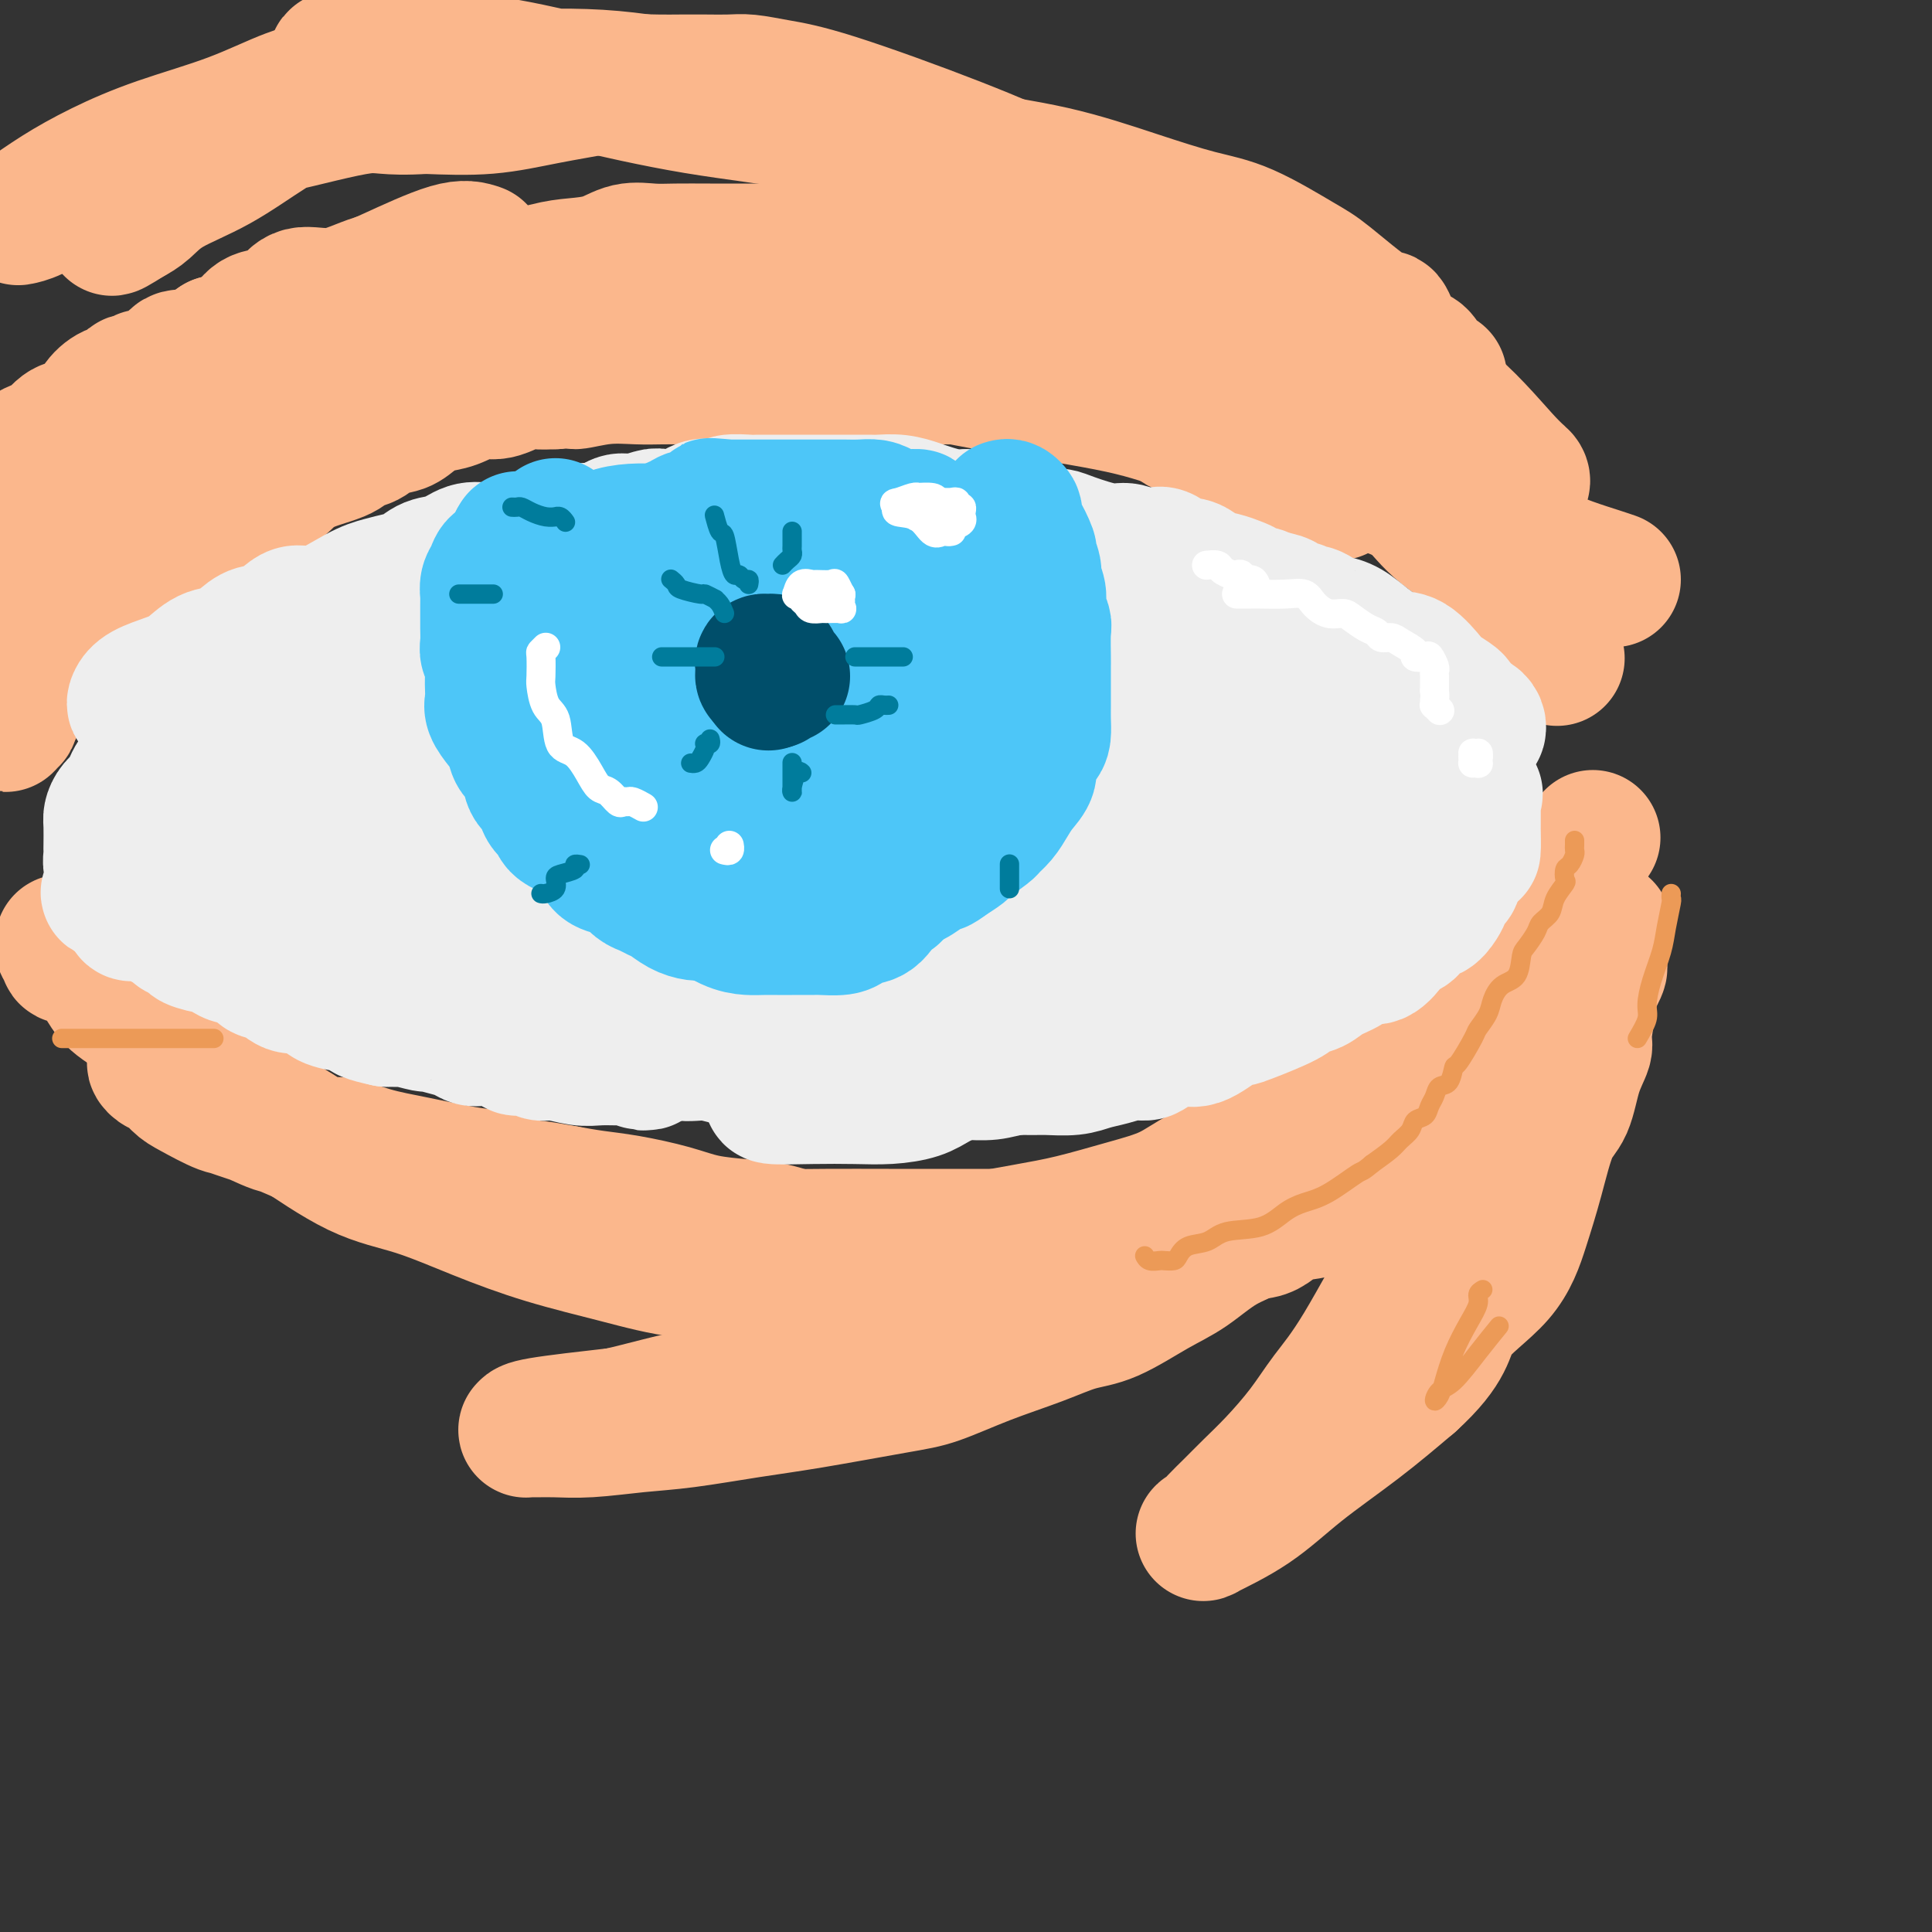 <svg viewBox='0 0 400 400' version='1.1' xmlns='http://www.w3.org/2000/svg' xmlns:xlink='http://www.w3.org/1999/xlink'><rect x="0" y="0" width="400" height="400" fill="#333333" stroke="none"/><g fill='none' stroke='#FBB78C' stroke-width='28' stroke-linecap='round' stroke-linejoin='round'><path d='M313,123c-0.850,0.087 -1.701,0.173 -2,0c-0.299,-0.173 -0.047,-0.607 0,-1c0.047,-0.393 -0.110,-0.747 -1,-2c-0.890,-1.253 -2.512,-3.406 -4,-5c-1.488,-1.594 -2.842,-2.631 -5,-5c-2.158,-2.369 -5.119,-6.071 -9,-9c-3.881,-2.929 -8.681,-5.084 -13,-7c-4.319,-1.916 -8.157,-3.594 -12,-6c-3.843,-2.406 -7.692,-5.539 -11,-7c-3.308,-1.461 -6.074,-1.248 -11,-3c-4.926,-1.752 -12.011,-5.467 -17,-7c-4.989,-1.533 -7.881,-0.885 -11,-1c-3.119,-0.115 -6.463,-0.995 -10,-2c-3.537,-1.005 -7.265,-2.136 -11,-3c-3.735,-0.864 -7.476,-1.461 -12,-2c-4.524,-0.539 -9.832,-1.020 -15,-2c-5.168,-0.980 -10.198,-2.459 -14,-3c-3.802,-0.541 -6.376,-0.144 -10,0c-3.624,0.144 -8.296,0.035 -13,0c-4.704,-0.035 -9.438,0.002 -13,0c-3.562,-0.002 -5.952,-0.044 -11,0c-5.048,0.044 -12.756,0.175 -18,0c-5.244,-0.175 -8.026,-0.656 -11,0c-2.974,0.656 -6.141,2.450 -9,3c-2.859,0.550 -5.411,-0.144 -7,0c-1.589,0.144 -2.216,1.127 -3,2c-0.784,0.873 -1.726,1.636 -3,2c-1.274,0.364 -2.882,0.329 -4,1c-1.118,0.671 -1.748,2.049 -3,3c-1.252,0.951 -3.126,1.476 -5,2'/><path d='M45,71c-3.458,2.250 -3.104,2.875 -4,3c-0.896,0.125 -3.041,-0.249 -4,0c-0.959,0.249 -0.733,1.122 -2,2c-1.267,0.878 -4.027,1.760 -5,2c-0.973,0.240 -0.161,-0.161 0,0c0.161,0.161 -0.331,0.885 -1,1c-0.669,0.115 -1.515,-0.380 -2,0c-0.485,0.380 -0.608,1.636 -1,2c-0.392,0.364 -1.052,-0.165 -2,0c-0.948,0.165 -2.183,1.022 -3,2c-0.817,0.978 -1.216,2.076 -2,3c-0.784,0.924 -1.953,1.672 -3,2c-1.047,0.328 -1.971,0.234 -3,1c-1.029,0.766 -2.162,2.391 -3,3c-0.838,0.609 -1.379,0.202 -3,1c-1.621,0.798 -4.320,2.799 -6,4c-1.680,1.201 -2.340,1.600 -3,2'/><path d='M334,120c-0.751,-0.259 -1.503,-0.519 -3,-1c-1.497,-0.481 -3.741,-1.185 -6,-2c-2.259,-0.815 -4.535,-1.742 -7,-3c-2.465,-1.258 -5.121,-2.847 -8,-4c-2.879,-1.153 -5.982,-1.869 -9,-3c-3.018,-1.131 -5.952,-2.675 -9,-4c-3.048,-1.325 -6.212,-2.430 -10,-4c-3.788,-1.570 -8.202,-3.607 -12,-5c-3.798,-1.393 -6.980,-2.144 -11,-3c-4.020,-0.856 -8.878,-1.818 -13,-3c-4.122,-1.182 -7.506,-2.584 -14,-4c-6.494,-1.416 -16.096,-2.845 -23,-4c-6.904,-1.155 -11.109,-2.037 -16,-3c-4.891,-0.963 -10.468,-2.006 -16,-3c-5.532,-0.994 -11.019,-1.937 -16,-3c-4.981,-1.063 -9.456,-2.246 -14,-3c-4.544,-0.754 -9.155,-1.079 -14,-2c-4.845,-0.921 -9.923,-2.438 -14,-3c-4.077,-0.562 -7.153,-0.171 -10,0c-2.847,0.171 -5.464,0.120 -8,0c-2.536,-0.120 -4.990,-0.309 -7,0c-2.010,0.309 -3.575,1.117 -6,2c-2.425,0.883 -5.709,1.840 -8,3c-2.291,1.160 -3.588,2.522 -6,4c-2.412,1.478 -5.940,3.071 -8,4c-2.060,0.929 -2.652,1.193 -4,2c-1.348,0.807 -3.452,2.155 -5,3c-1.548,0.845 -2.539,1.185 -4,2c-1.461,0.815 -3.393,2.104 -5,3c-1.607,0.896 -2.888,1.399 -4,2c-1.112,0.601 -2.056,1.301 -3,2'/><path d='M41,90c-8.063,4.251 -4.722,2.378 -4,2c0.722,-0.378 -1.175,0.738 -3,2c-1.825,1.262 -3.578,2.668 -5,4c-1.422,1.332 -2.513,2.590 -3,3c-0.487,0.410 -0.370,-0.027 -2,1c-1.630,1.027 -5.009,3.518 -7,5c-1.991,1.482 -2.596,1.956 -3,3c-0.404,1.044 -0.606,2.657 -1,4c-0.394,1.343 -0.978,2.414 -2,3c-1.022,0.586 -2.482,0.685 -3,1c-0.518,0.315 -0.094,0.846 0,1c0.094,0.154 -0.144,-0.067 0,0c0.144,0.067 0.669,0.423 0,1c-0.669,0.577 -2.531,1.375 -3,1c-0.469,-0.375 0.455,-1.925 1,-3c0.545,-1.075 0.712,-1.677 2,-4c1.288,-2.323 3.696,-6.366 6,-9c2.304,-2.634 4.502,-3.859 7,-6c2.498,-2.141 5.296,-5.199 8,-7c2.704,-1.801 5.314,-2.345 8,-4c2.686,-1.655 5.447,-4.419 8,-6c2.553,-1.581 4.899,-1.977 8,-3c3.101,-1.023 6.957,-2.672 10,-4c3.043,-1.328 5.274,-2.334 7,-3c1.726,-0.666 2.947,-0.993 6,-2c3.053,-1.007 7.937,-2.694 11,-4c3.063,-1.306 4.304,-2.230 6,-3c1.696,-0.770 3.848,-1.385 6,-2'/><path d='M99,61c9.590,-3.821 6.567,-2.874 7,-3c0.433,-0.126 4.324,-1.326 7,-2c2.676,-0.674 4.139,-0.822 6,-1c1.861,-0.178 4.122,-0.388 6,-1c1.878,-0.612 3.374,-1.628 5,-2c1.626,-0.372 3.381,-0.100 5,0c1.619,0.100 3.101,0.027 5,0c1.899,-0.027 4.215,-0.007 7,0c2.785,0.007 6.040,0.002 8,0c1.960,-0.002 2.625,-0.000 4,0c1.375,0.000 3.462,-0.001 5,0c1.538,0.001 2.529,0.003 4,0c1.471,-0.003 3.423,-0.012 5,0c1.577,0.012 2.779,0.045 4,0c1.221,-0.045 2.460,-0.167 4,0c1.540,0.167 3.382,0.622 5,1c1.618,0.378 3.013,0.678 5,1c1.987,0.322 4.565,0.667 6,1c1.435,0.333 1.726,0.653 3,1c1.274,0.347 3.530,0.719 6,1c2.470,0.281 5.155,0.469 7,1c1.845,0.531 2.849,1.403 4,2c1.151,0.597 2.450,0.918 4,1c1.550,0.082 3.352,-0.076 5,0c1.648,0.076 3.143,0.387 4,1c0.857,0.613 1.075,1.530 2,2c0.925,0.470 2.557,0.493 4,1c1.443,0.507 2.696,1.497 4,2c1.304,0.503 2.659,0.520 4,1c1.341,0.480 2.669,1.423 4,2c1.331,0.577 2.666,0.789 4,1'/><path d='M252,71c3.973,1.916 2.904,2.205 4,3c1.096,0.795 4.356,2.095 7,3c2.644,0.905 4.671,1.417 6,2c1.329,0.583 1.960,1.239 3,2c1.040,0.761 2.490,1.626 4,2c1.510,0.374 3.079,0.255 4,1c0.921,0.745 1.195,2.353 2,3c0.805,0.647 2.140,0.331 3,1c0.860,0.669 1.245,2.322 2,3c0.755,0.678 1.881,0.380 3,1c1.119,0.620 2.233,2.157 3,3c0.767,0.843 1.188,0.993 2,2c0.812,1.007 2.013,2.873 3,4c0.987,1.127 1.758,1.516 3,3c1.242,1.484 2.956,4.062 4,6c1.044,1.938 1.418,3.234 2,4c0.582,0.766 1.373,1.001 2,2c0.627,0.999 1.090,2.761 2,4c0.910,1.239 2.268,1.957 3,3c0.732,1.043 0.840,2.413 1,3c0.160,0.587 0.372,0.391 1,1c0.628,0.609 1.671,2.024 2,3c0.329,0.976 -0.055,1.513 0,2c0.055,0.487 0.551,0.924 1,1c0.449,0.076 0.852,-0.210 1,0c0.148,0.210 0.042,0.917 0,1c-0.042,0.083 -0.021,-0.459 0,-1'/><path d='M320,133c4.643,6.382 1.252,1.836 0,0c-1.252,-1.836 -0.365,-0.961 0,-1c0.365,-0.039 0.208,-0.993 0,-2c-0.208,-1.007 -0.467,-2.066 -1,-3c-0.533,-0.934 -1.341,-1.741 -2,-3c-0.659,-1.259 -1.170,-2.970 -2,-4c-0.830,-1.030 -1.981,-1.380 -5,-3c-3.019,-1.620 -7.907,-4.510 -11,-7c-3.093,-2.490 -4.390,-4.579 -6,-6c-1.610,-1.421 -3.533,-2.175 -5,-3c-1.467,-0.825 -2.480,-1.721 -4,-3c-1.520,-1.279 -3.549,-2.941 -6,-4c-2.451,-1.059 -5.326,-1.517 -8,-3c-2.674,-1.483 -5.149,-3.993 -8,-6c-2.851,-2.007 -6.078,-3.511 -9,-5c-2.922,-1.489 -5.540,-2.963 -7,-4c-1.460,-1.037 -1.761,-1.637 -3,-2c-1.239,-0.363 -3.414,-0.489 -6,-1c-2.586,-0.511 -5.581,-1.407 -8,-2c-2.419,-0.593 -4.263,-0.884 -5,-1c-0.737,-0.116 -0.369,-0.058 0,0'/><path d='M13,195c-0.130,0.339 -0.260,0.677 0,1c0.260,0.323 0.909,0.630 1,1c0.091,0.370 -0.378,0.801 0,1c0.378,0.199 1.602,0.165 3,1c1.398,0.835 2.970,2.537 4,4c1.030,1.463 1.518,2.686 3,4c1.482,1.314 3.959,2.718 6,4c2.041,1.282 3.645,2.442 5,4c1.355,1.558 2.462,3.513 4,5c1.538,1.487 3.508,2.507 6,4c2.492,1.493 5.507,3.458 8,5c2.493,1.542 4.462,2.660 8,5c3.538,2.340 8.643,5.904 13,8c4.357,2.096 7.966,2.726 12,4c4.034,1.274 8.493,3.192 13,5c4.507,1.808 9.061,3.508 14,5c4.939,1.492 10.261,2.778 15,4c4.739,1.222 8.893,2.379 14,3c5.107,0.621 11.166,0.704 16,1c4.834,0.296 8.442,0.805 13,1c4.558,0.195 10.067,0.075 15,0c4.933,-0.075 9.291,-0.107 13,0c3.709,0.107 6.770,0.353 11,-1c4.230,-1.353 9.631,-4.304 13,-6c3.369,-1.696 4.708,-2.138 7,-3c2.292,-0.862 5.537,-2.145 8,-3c2.463,-0.855 4.145,-1.284 6,-2c1.855,-0.716 3.884,-1.719 6,-3c2.116,-1.281 4.320,-2.838 6,-4c1.680,-1.162 2.837,-1.928 5,-3c2.163,-1.072 5.332,-2.449 8,-4c2.668,-1.551 4.834,-3.275 7,-5'/><path d='M276,231c6.360,-3.835 6.262,-3.923 8,-5c1.738,-1.077 5.314,-3.141 8,-5c2.686,-1.859 4.481,-3.511 6,-5c1.519,-1.489 2.762,-2.813 4,-4c1.238,-1.187 2.470,-2.235 4,-4c1.530,-1.765 3.359,-4.247 5,-6c1.641,-1.753 3.094,-2.775 4,-4c0.906,-1.225 1.264,-2.651 2,-4c0.736,-1.349 1.850,-2.621 3,-4c1.150,-1.379 2.336,-2.864 3,-4c0.664,-1.136 0.805,-1.922 1,-3c0.195,-1.078 0.445,-2.446 1,-3c0.555,-0.554 1.417,-0.292 2,-1c0.583,-0.708 0.888,-2.386 1,-3c0.112,-0.614 0.030,-0.165 0,0c-0.030,0.165 -0.009,0.047 0,0c0.009,-0.047 0.004,-0.024 0,0'/><path d='M328,176c3.436,-4.987 1.028,-1.455 0,0c-1.028,1.455 -0.674,0.831 -1,1c-0.326,0.169 -1.330,1.130 -2,2c-0.670,0.870 -1.006,1.648 -1,2c0.006,0.352 0.355,0.277 0,1c-0.355,0.723 -1.415,2.245 -2,3c-0.585,0.755 -0.696,0.742 -1,1c-0.304,0.258 -0.801,0.788 -1,1c-0.199,0.212 -0.099,0.106 0,0'/><path d='M312,198c-0.396,0.271 -0.793,0.542 -1,1c-0.207,0.458 -0.226,1.103 -1,2c-0.774,0.897 -2.305,2.046 -3,3c-0.695,0.954 -0.554,1.713 -2,3c-1.446,1.287 -4.479,3.103 -7,5c-2.521,1.897 -4.532,3.876 -7,6c-2.468,2.124 -5.395,4.392 -8,6c-2.605,1.608 -4.887,2.554 -7,4c-2.113,1.446 -4.057,3.391 -6,5c-1.943,1.609 -3.887,2.881 -6,4c-2.113,1.119 -4.397,2.085 -7,3c-2.603,0.915 -5.526,1.778 -8,3c-2.474,1.222 -4.500,2.804 -7,4c-2.500,1.196 -5.474,2.005 -9,3c-3.526,0.995 -7.603,2.176 -11,3c-3.397,0.824 -6.113,1.293 -10,2c-3.887,0.707 -8.945,1.654 -12,2c-3.055,0.346 -4.109,0.092 -6,0c-1.891,-0.092 -4.621,-0.023 -7,0c-2.379,0.023 -4.406,-0.001 -6,0c-1.594,0.001 -2.755,0.025 -4,0c-1.245,-0.025 -2.576,-0.100 -4,0c-1.424,0.100 -2.943,0.375 -5,0c-2.057,-0.375 -4.653,-1.400 -7,-2c-2.347,-0.600 -4.447,-0.777 -7,-1c-2.553,-0.223 -5.560,-0.494 -8,-1c-2.440,-0.506 -4.314,-1.249 -7,-2c-2.686,-0.751 -6.185,-1.510 -9,-2c-2.815,-0.490 -4.947,-0.711 -7,-1c-2.053,-0.289 -4.026,-0.644 -6,-1'/><path d='M117,247c-9.052,-1.661 -6.183,-0.815 -7,-1c-0.817,-0.185 -5.321,-1.403 -8,-2c-2.679,-0.597 -3.534,-0.574 -6,-1c-2.466,-0.426 -6.544,-1.302 -10,-2c-3.456,-0.698 -6.290,-1.217 -9,-2c-2.710,-0.783 -5.296,-1.828 -7,-2c-1.704,-0.172 -2.525,0.531 -4,0c-1.475,-0.531 -3.603,-2.296 -5,-3c-1.397,-0.704 -2.064,-0.347 -4,-1c-1.936,-0.653 -5.141,-2.314 -7,-3c-1.859,-0.686 -2.373,-0.395 -4,-1c-1.627,-0.605 -4.366,-2.106 -6,-3c-1.634,-0.894 -2.161,-1.183 -3,-2c-0.839,-0.817 -1.988,-2.163 -3,-3c-1.012,-0.837 -1.885,-1.165 -2,-1c-0.115,0.165 0.530,0.822 1,1c0.470,0.178 0.767,-0.122 1,0c0.233,0.122 0.402,0.668 2,2c1.598,1.332 4.624,3.450 8,5c3.376,1.550 7.101,2.533 11,4c3.899,1.467 7.971,3.419 12,5c4.029,1.581 8.014,2.790 12,4'/><path d='M79,241c8.863,3.383 8.519,1.841 11,2c2.481,0.159 7.787,2.018 12,3c4.213,0.982 7.335,1.086 13,2c5.665,0.914 13.875,2.637 20,4c6.125,1.363 10.167,2.365 14,3c3.833,0.635 7.459,0.902 11,1c3.541,0.098 6.999,0.026 11,0c4.001,-0.026 8.546,-0.006 13,0c4.454,0.006 8.815,-0.001 13,0c4.185,0.001 8.192,0.012 12,0c3.808,-0.012 7.416,-0.047 10,0c2.584,0.047 4.144,0.175 7,0c2.856,-0.175 7.006,-0.654 10,-1c2.994,-0.346 4.830,-0.558 7,-1c2.170,-0.442 4.674,-1.114 7,-2c2.326,-0.886 4.475,-1.984 7,-3c2.525,-1.016 5.426,-1.948 8,-3c2.574,-1.052 4.821,-2.225 7,-3c2.179,-0.775 4.290,-1.152 6,-2c1.710,-0.848 3.017,-2.167 4,-3c0.983,-0.833 1.641,-1.181 3,-2c1.359,-0.819 3.420,-2.109 5,-3c1.580,-0.891 2.680,-1.382 4,-2c1.320,-0.618 2.860,-1.365 4,-2c1.140,-0.635 1.878,-1.160 3,-2c1.122,-0.840 2.627,-1.994 4,-3c1.373,-1.006 2.614,-1.863 3,-3c0.386,-1.137 -0.082,-2.552 0,-3c0.082,-0.448 0.714,0.072 1,0c0.286,-0.072 0.224,-0.735 0,-1c-0.224,-0.265 -0.612,-0.133 -1,0'/><path d='M308,217c0.140,-0.943 -1.009,0.200 -2,1c-0.991,0.800 -1.824,1.258 -3,2c-1.176,0.742 -2.696,1.767 -4,3c-1.304,1.233 -2.394,2.672 -4,4c-1.606,1.328 -3.729,2.545 -7,5c-3.271,2.455 -7.689,6.148 -11,9c-3.311,2.852 -5.515,4.862 -8,7c-2.485,2.138 -5.251,4.405 -8,6c-2.749,1.595 -5.482,2.520 -8,4c-2.518,1.480 -4.822,3.515 -7,5c-2.178,1.485 -4.231,2.420 -7,4c-2.769,1.580 -6.256,3.807 -9,5c-2.744,1.193 -4.747,1.354 -7,2c-2.253,0.646 -4.755,1.776 -8,3c-3.245,1.224 -7.232,2.540 -11,4c-3.768,1.460 -7.316,3.063 -10,4c-2.684,0.937 -4.502,1.206 -9,2c-4.498,0.794 -11.674,2.111 -17,3c-5.326,0.889 -8.801,1.348 -13,2c-4.199,0.652 -9.120,1.495 -13,2c-3.880,0.505 -6.718,0.671 -10,1c-3.282,0.329 -7.009,0.821 -10,1c-2.991,0.179 -5.247,0.046 -7,0c-1.753,-0.046 -3.003,-0.004 -4,0c-0.997,0.004 -1.742,-0.030 -2,0c-0.258,0.030 -0.031,0.123 0,0c0.031,-0.123 -0.134,-0.464 3,-1c3.134,-0.536 9.567,-1.268 16,-2'/><path d='M128,293c5.554,-1.259 10.938,-2.905 17,-4c6.062,-1.095 12.803,-1.639 18,-3c5.197,-1.361 8.852,-3.540 14,-6c5.148,-2.460 11.789,-5.203 17,-7c5.211,-1.797 8.990,-2.649 13,-4c4.010,-1.351 8.250,-3.201 12,-5c3.750,-1.799 7.011,-3.547 11,-5c3.989,-1.453 8.707,-2.611 13,-4c4.293,-1.389 8.160,-3.008 12,-5c3.840,-1.992 7.654,-4.356 11,-6c3.346,-1.644 6.224,-2.568 11,-4c4.776,-1.432 11.450,-3.371 15,-5c3.550,-1.629 3.975,-2.949 6,-4c2.025,-1.051 5.648,-1.835 8,-3c2.352,-1.165 3.433,-2.711 5,-4c1.567,-1.289 3.621,-2.320 5,-3c1.379,-0.680 2.082,-1.008 3,-2c0.918,-0.992 2.050,-2.647 3,-4c0.950,-1.353 1.719,-2.404 2,-3c0.281,-0.596 0.075,-0.738 0,-1c-0.075,-0.262 -0.020,-0.644 0,-1c0.020,-0.356 0.005,-0.687 0,-1c-0.005,-0.313 -0.001,-0.609 0,-1c0.001,-0.391 0.000,-0.878 0,-1c-0.000,-0.122 -0.000,0.119 0,0c0.000,-0.119 0.000,-0.599 0,-1c-0.000,-0.401 -0.000,-0.723 0,-1c0.000,-0.277 0.000,-0.508 0,-1c-0.000,-0.492 -0.000,-1.246 0,-2'/><path d='M324,202c-0.004,-2.181 -0.015,-2.634 0,-3c0.015,-0.366 0.057,-0.646 0,-1c-0.057,-0.354 -0.211,-0.780 0,-1c0.211,-0.220 0.788,-0.232 1,0c0.212,0.232 0.059,0.708 0,1c-0.059,0.292 -0.025,0.400 0,1c0.025,0.600 0.042,1.691 0,3c-0.042,1.309 -0.144,2.837 -1,5c-0.856,2.163 -2.467,4.961 -4,8c-1.533,3.039 -2.989,6.320 -5,10c-2.011,3.680 -4.578,7.760 -7,12c-2.422,4.240 -4.697,8.641 -7,12c-2.303,3.359 -4.632,5.675 -8,11c-3.368,5.325 -7.776,13.659 -11,19c-3.224,5.341 -5.265,7.689 -7,10c-1.735,2.311 -3.165,4.587 -5,7c-1.835,2.413 -4.077,4.965 -6,7c-1.923,2.035 -3.528,3.554 -5,5c-1.472,1.446 -2.813,2.820 -4,4c-1.187,1.180 -2.221,2.168 -3,3c-0.779,0.832 -1.304,1.510 -2,2c-0.696,0.490 -1.562,0.791 0,0c1.562,-0.791 5.553,-2.676 9,-5c3.447,-2.324 6.351,-5.087 10,-8c3.649,-2.913 8.043,-5.975 12,-9c3.957,-3.025 7.479,-6.012 11,-9'/><path d='M292,286c8.061,-7.324 7.212,-10.133 9,-13c1.788,-2.867 6.212,-5.793 9,-9c2.788,-3.207 3.940,-6.695 5,-10c1.060,-3.305 2.029,-6.426 3,-10c0.971,-3.574 1.944,-7.599 3,-10c1.056,-2.401 2.196,-3.176 3,-5c0.804,-1.824 1.271,-4.695 2,-7c0.729,-2.305 1.720,-4.043 2,-5c0.280,-0.957 -0.149,-1.131 0,-3c0.149,-1.869 0.877,-5.432 1,-7c0.123,-1.568 -0.359,-1.141 0,-2c0.359,-0.859 1.560,-3.003 2,-4c0.440,-0.997 0.118,-0.845 0,-1c-0.118,-0.155 -0.034,-0.616 0,-1c0.034,-0.384 0.017,-0.692 0,-1'/><path d='M331,198c2.491,-8.664 0.717,-2.324 0,0c-0.717,2.324 -0.377,0.633 0,-1c0.377,-1.633 0.790,-3.206 1,-4c0.210,-0.794 0.217,-0.808 0,-1c-0.217,-0.192 -0.657,-0.563 -1,0c-0.343,0.563 -0.587,2.059 -1,3c-0.413,0.941 -0.993,1.328 -2,3c-1.007,1.672 -2.441,4.631 -4,7c-1.559,2.369 -3.242,4.150 -5,6c-1.758,1.850 -3.591,3.769 -6,6c-2.409,2.231 -5.395,4.774 -8,7c-2.605,2.226 -4.829,4.134 -8,7c-3.171,2.866 -7.288,6.691 -10,9c-2.712,2.309 -4.017,3.104 -5,4c-0.983,0.896 -1.642,1.893 -3,3c-1.358,1.107 -3.415,2.325 -5,3c-1.585,0.675 -2.697,0.807 -4,1c-1.303,0.193 -2.798,0.447 -4,1c-1.202,0.553 -2.112,1.404 -3,2c-0.888,0.596 -1.754,0.937 -3,1c-1.246,0.063 -2.872,-0.152 -4,0c-1.128,0.152 -1.758,0.671 -3,1c-1.242,0.329 -3.095,0.466 -5,1c-1.905,0.534 -3.861,1.463 -6,2c-2.139,0.537 -4.460,0.680 -7,1c-2.540,0.320 -5.299,0.817 -7,1c-1.701,0.183 -2.343,0.052 -3,0c-0.657,-0.052 -1.328,-0.026 -2,0'/><path d='M223,261c-7.893,1.762 -2.125,0.667 0,0c2.125,-0.667 0.607,-0.905 0,-1c-0.607,-0.095 -0.304,-0.048 0,0'/><path d='M298,78c-0.659,-0.098 -1.318,-0.196 -2,-1c-0.682,-0.804 -1.387,-2.314 -2,-3c-0.613,-0.686 -1.133,-0.547 -2,-1c-0.867,-0.453 -2.081,-1.496 -3,-3c-0.919,-1.504 -1.545,-3.467 -2,-4c-0.455,-0.533 -0.741,0.364 -3,-1c-2.259,-1.364 -6.490,-4.989 -9,-7c-2.510,-2.011 -3.298,-2.408 -6,-4c-2.702,-1.592 -7.316,-4.380 -11,-6c-3.684,-1.620 -6.436,-2.072 -10,-3c-3.564,-0.928 -7.939,-2.333 -13,-4c-5.061,-1.667 -10.809,-3.596 -17,-5c-6.191,-1.404 -12.825,-2.281 -21,-4c-8.175,-1.719 -17.889,-4.279 -27,-6c-9.111,-1.721 -17.617,-2.605 -26,-4c-8.383,-1.395 -16.643,-3.303 -24,-5c-7.357,-1.697 -13.810,-3.183 -20,-4c-6.190,-0.817 -12.118,-0.965 -16,-1c-3.882,-0.035 -5.720,0.041 -8,0c-2.280,-0.041 -5.003,-0.201 -6,0c-0.997,0.201 -0.267,0.762 0,1c0.267,0.238 0.073,0.152 1,0c0.927,-0.152 2.975,-0.372 6,0c3.025,0.372 7.026,1.334 11,2c3.974,0.666 7.921,1.034 14,1c6.079,-0.034 14.291,-0.471 22,0c7.709,0.471 14.917,1.849 21,3c6.083,1.151 11.042,2.076 16,3'/><path d='M161,22c16.879,2.282 13.578,2.989 16,4c2.422,1.011 10.567,2.328 17,4c6.433,1.672 11.153,3.699 15,5c3.847,1.301 6.822,1.875 12,4c5.178,2.125 12.561,5.799 17,8c4.439,2.201 5.934,2.928 8,4c2.066,1.072 4.701,2.490 7,4c2.299,1.510 4.261,3.112 6,4c1.739,0.888 3.254,1.060 5,2c1.746,0.940 3.721,2.646 5,4c1.279,1.354 1.860,2.355 3,3c1.140,0.645 2.837,0.935 4,2c1.163,1.065 1.791,2.904 3,4c1.209,1.096 2.999,1.448 4,2c1.001,0.552 1.213,1.302 2,2c0.787,0.698 2.150,1.343 3,2c0.850,0.657 1.186,1.327 2,2c0.814,0.673 2.106,1.350 3,2c0.894,0.650 1.389,1.273 2,2c0.611,0.727 1.338,1.556 2,2c0.662,0.444 1.258,0.501 2,1c0.742,0.499 1.628,1.440 2,2c0.372,0.560 0.229,0.740 1,1c0.771,0.260 2.454,0.599 3,1c0.546,0.401 -0.047,0.864 0,1c0.047,0.136 0.734,-0.055 1,0c0.266,0.055 0.113,0.357 0,1c-0.113,0.643 -0.185,1.626 0,2c0.185,0.374 0.627,0.139 1,0c0.373,-0.139 0.678,-0.183 1,0c0.322,0.183 0.661,0.591 1,1'/><path d='M309,98c7.157,6.177 2.548,3.120 1,2c-1.548,-1.120 -0.035,-0.303 1,0c1.035,0.303 1.592,0.091 2,0c0.408,-0.091 0.666,-0.062 1,0c0.334,0.062 0.745,0.158 1,0c0.255,-0.158 0.353,-0.570 0,-1c-0.353,-0.430 -1.156,-0.879 -4,-4c-2.844,-3.121 -7.730,-8.914 -12,-12c-4.270,-3.086 -7.925,-3.464 -11,-5c-3.075,-1.536 -5.571,-4.229 -8,-6c-2.429,-1.771 -4.792,-2.621 -7,-4c-2.208,-1.379 -4.259,-3.286 -7,-5c-2.741,-1.714 -6.170,-3.234 -9,-5c-2.830,-1.766 -5.062,-3.779 -9,-6c-3.938,-2.221 -9.584,-4.650 -15,-7c-5.416,-2.350 -10.602,-4.619 -16,-7c-5.398,-2.381 -11.009,-4.873 -19,-8c-7.991,-3.127 -18.362,-6.891 -25,-9c-6.638,-2.109 -9.541,-2.565 -12,-3c-2.459,-0.435 -4.473,-0.848 -6,-1c-1.527,-0.152 -2.568,-0.041 -4,0c-1.432,0.041 -3.256,0.013 -5,0c-1.744,-0.013 -3.410,-0.012 -5,0c-1.590,0.012 -3.105,0.035 -5,0c-1.895,-0.035 -4.171,-0.128 -6,0c-1.829,0.128 -3.212,0.478 -6,1c-2.788,0.522 -6.981,1.218 -11,2c-4.019,0.782 -7.862,1.652 -12,2c-4.138,0.348 -8.569,0.174 -13,0'/><path d='M88,22c-8.523,0.562 -8.832,-0.534 -13,0c-4.168,0.534 -12.196,2.698 -18,4c-5.804,1.302 -9.385,1.743 -13,3c-3.615,1.257 -7.263,3.332 -11,5c-3.737,1.668 -7.562,2.931 -11,4c-3.438,1.069 -6.487,1.946 -9,3c-2.513,1.054 -4.489,2.285 -6,3c-1.511,0.715 -2.555,0.912 -3,1c-0.445,0.088 -0.290,0.065 0,0c0.290,-0.065 0.715,-0.171 2,-1c1.285,-0.829 3.430,-2.379 6,-4c2.570,-1.621 5.566,-3.312 9,-5c3.434,-1.688 7.305,-3.372 12,-5c4.695,-1.628 10.214,-3.201 15,-5c4.786,-1.799 8.840,-3.823 12,-5c3.160,-1.177 5.428,-1.508 7,-2c1.572,-0.492 2.449,-1.147 3,-1c0.551,0.147 0.777,1.094 0,2c-0.777,0.906 -2.557,1.769 -5,3c-2.443,1.231 -5.550,2.830 -9,5c-3.450,2.170 -7.244,4.912 -11,7c-3.756,2.088 -7.473,3.524 -10,5c-2.527,1.476 -3.865,2.993 -5,4c-1.135,1.007 -2.068,1.503 -3,2'/><path d='M27,45c-6.911,4.356 -2.689,1.244 -1,0c1.689,-1.244 0.844,-0.622 0,0'/><path d='M99,52c-1.388,-0.472 -2.775,-0.945 -6,0c-3.225,0.945 -8.287,3.306 -12,5c-3.713,1.694 -6.078,2.720 -9,4c-2.922,1.280 -6.399,2.813 -9,4c-2.601,1.187 -4.324,2.028 -7,3c-2.676,0.972 -6.306,2.075 -9,3c-2.694,0.925 -4.453,1.672 -6,3c-1.547,1.328 -2.882,3.235 -4,4c-1.118,0.765 -2.017,0.386 -3,1c-0.983,0.614 -2.049,2.222 -3,4c-0.951,1.778 -1.788,3.727 -3,5c-1.212,1.273 -2.801,1.870 -4,3c-1.199,1.130 -2.009,2.792 -3,4c-0.991,1.208 -2.161,1.960 -3,3c-0.839,1.040 -1.345,2.367 -2,3c-0.655,0.633 -1.458,0.573 -2,1c-0.542,0.427 -0.824,1.340 -1,2c-0.176,0.660 -0.246,1.068 0,1c0.246,-0.068 0.808,-0.612 1,-1c0.192,-0.388 0.014,-0.619 1,-1c0.986,-0.381 3.137,-0.910 5,-2c1.863,-1.090 3.438,-2.739 5,-4c1.562,-1.261 3.110,-2.134 5,-3c1.890,-0.866 4.123,-1.727 7,-3c2.877,-1.273 6.400,-2.960 8,-4c1.600,-1.040 1.277,-1.434 3,-2c1.723,-0.566 5.492,-1.305 8,-2c2.508,-0.695 3.754,-1.348 5,-2'/><path d='M61,81c8.067,-3.651 4.234,-1.279 4,-1c-0.234,0.279 3.132,-1.536 5,-2c1.868,-0.464 2.237,0.423 3,0c0.763,-0.423 1.921,-2.156 3,-3c1.079,-0.844 2.081,-0.800 3,-1c0.919,-0.200 1.755,-0.644 3,-1c1.245,-0.356 2.899,-0.625 4,-1c1.101,-0.375 1.648,-0.856 2,-1c0.352,-0.144 0.508,0.049 2,0c1.492,-0.049 4.320,-0.342 6,-1c1.680,-0.658 2.212,-1.683 3,-2c0.788,-0.317 1.831,0.073 3,0c1.169,-0.073 2.464,-0.610 4,-1c1.536,-0.390 3.312,-0.634 5,-1c1.688,-0.366 3.286,-0.855 5,-1c1.714,-0.145 3.542,0.052 5,0c1.458,-0.052 2.544,-0.354 4,-1c1.456,-0.646 3.280,-1.637 5,-2c1.720,-0.363 3.335,-0.097 5,0c1.665,0.097 3.379,0.026 5,0c1.621,-0.026 3.148,-0.007 5,0c1.852,0.007 4.028,0.002 5,0c0.972,-0.002 0.739,-0.001 1,0c0.261,0.001 1.015,0.000 1,0c-0.015,-0.000 -0.798,-0.000 -1,0c-0.202,0.000 0.176,0.000 0,0c-0.176,-0.000 -0.908,-0.000 -2,0c-1.092,0.000 -2.546,0.000 -4,0'/><path d='M145,62c-1.983,0.037 -4.441,0.130 -6,0c-1.559,-0.130 -2.218,-0.483 -4,0c-1.782,0.483 -4.685,1.802 -7,3c-2.315,1.198 -4.040,2.274 -6,3c-1.960,0.726 -4.154,1.101 -6,2c-1.846,0.899 -3.344,2.320 -5,3c-1.656,0.680 -3.470,0.618 -5,1c-1.530,0.382 -2.776,1.206 -4,2c-1.224,0.794 -2.424,1.557 -4,2c-1.576,0.443 -3.526,0.566 -5,1c-1.474,0.434 -2.471,1.179 -4,2c-1.529,0.821 -3.590,1.718 -6,3c-2.410,1.282 -5.170,2.950 -7,4c-1.830,1.050 -2.729,1.484 -5,3c-2.271,1.516 -5.912,4.115 -9,6c-3.088,1.885 -5.623,3.055 -8,4c-2.377,0.945 -4.595,1.665 -7,3c-2.405,1.335 -4.995,3.283 -7,5c-2.005,1.717 -3.424,3.201 -5,4c-1.576,0.799 -3.308,0.913 -5,2c-1.692,1.087 -3.345,3.148 -5,4c-1.655,0.852 -3.313,0.496 -4,1c-0.687,0.504 -0.401,1.870 -1,3c-0.599,1.130 -2.081,2.024 -3,3c-0.919,0.976 -1.276,2.033 -2,3c-0.724,0.967 -1.815,1.845 -3,3c-1.185,1.155 -2.464,2.589 -3,4c-0.536,1.411 -0.329,2.801 -1,4c-0.671,1.199 -2.219,2.207 -3,3c-0.781,0.793 -0.795,1.369 -1,2c-0.205,0.631 -0.603,1.315 -1,2'/><path d='M3,147c-3.015,4.607 -1.554,2.625 -1,2c0.554,-0.625 0.200,0.107 0,0c-0.200,-0.107 -0.247,-1.052 0,-2c0.247,-0.948 0.788,-1.899 1,-2c0.212,-0.101 0.094,0.649 1,-1c0.906,-1.649 2.834,-5.697 4,-8c1.166,-2.303 1.569,-2.860 3,-4c1.431,-1.140 3.890,-2.864 6,-5c2.110,-2.136 3.870,-4.684 6,-7c2.130,-2.316 4.629,-4.400 7,-6c2.371,-1.600 4.615,-2.714 7,-4c2.385,-1.286 4.912,-2.742 7,-4c2.088,-1.258 3.738,-2.316 6,-3c2.262,-0.684 5.137,-0.994 7,-2c1.863,-1.006 2.713,-2.707 5,-4c2.287,-1.293 6.009,-2.177 8,-3c1.991,-0.823 2.251,-1.585 3,-2c0.749,-0.415 1.989,-0.482 3,-1c1.011,-0.518 1.795,-1.485 3,-2c1.205,-0.515 2.833,-0.577 4,-1c1.167,-0.423 1.875,-1.208 3,-2c1.125,-0.792 2.668,-1.593 4,-2c1.332,-0.407 2.452,-0.421 4,-1c1.548,-0.579 3.522,-1.724 5,-2c1.478,-0.276 2.458,0.318 4,0c1.542,-0.318 3.646,-1.547 5,-2c1.354,-0.453 1.958,-0.129 3,0c1.042,0.129 2.521,0.065 4,0'/><path d='M115,79c4.506,-0.713 3.270,0.005 4,0c0.730,-0.005 3.426,-0.733 6,-1c2.574,-0.267 5.028,-0.071 7,0c1.972,0.071 3.463,0.019 5,0c1.537,-0.019 3.121,-0.005 4,0c0.879,0.005 1.053,0.001 2,0c0.947,-0.001 2.667,-0.000 4,0c1.333,0.000 2.279,0.000 3,0c0.721,-0.000 1.218,-0.000 2,0c0.782,0.000 1.849,0.000 3,0c1.151,-0.000 2.386,-0.000 3,0c0.614,0.000 0.608,0.000 1,0c0.392,-0.000 1.183,-0.000 2,0c0.817,0.000 1.659,0.000 2,0c0.341,-0.000 0.180,-0.000 1,0c0.820,0.000 2.619,0.000 4,0c1.381,-0.000 2.344,-0.000 3,0c0.656,0.000 1.006,0.000 2,0c0.994,-0.000 2.631,-0.000 4,0c1.369,0.000 2.471,0.000 4,0c1.529,-0.000 3.485,-0.001 5,0c1.515,0.001 2.590,0.002 4,0c1.410,-0.002 3.157,-0.007 5,0c1.843,0.007 3.782,0.027 5,0c1.218,-0.027 1.715,-0.099 4,0c2.285,0.099 6.359,0.370 9,1c2.641,0.630 3.849,1.619 5,2c1.151,0.381 2.247,0.154 3,0c0.753,-0.154 1.164,-0.234 2,0c0.836,0.234 2.096,0.781 3,1c0.904,0.219 1.452,0.109 2,0'/><path d='M228,82c4.031,0.864 2.108,1.024 2,1c-0.108,-0.024 1.600,-0.233 3,0c1.400,0.233 2.493,0.907 3,1c0.507,0.093 0.429,-0.395 1,0c0.571,0.395 1.791,1.675 3,2c1.209,0.325 2.406,-0.303 3,0c0.594,0.303 0.583,1.538 1,2c0.417,0.462 1.262,0.152 2,0c0.738,-0.152 1.370,-0.147 2,0c0.630,0.147 1.257,0.435 2,1c0.743,0.565 1.602,1.407 2,2c0.398,0.593 0.336,0.936 1,1c0.664,0.064 2.053,-0.152 3,0c0.947,0.152 1.450,0.673 2,1c0.550,0.327 1.145,0.459 2,1c0.855,0.541 1.970,1.490 3,2c1.030,0.510 1.977,0.582 3,1c1.023,0.418 2.123,1.183 3,2c0.877,0.817 1.530,1.687 2,2c0.470,0.313 0.757,0.070 1,0c0.243,-0.070 0.444,0.034 1,0c0.556,-0.034 1.469,-0.205 2,0c0.531,0.205 0.682,0.786 1,1c0.318,0.214 0.805,0.061 1,0c0.195,-0.061 0.097,-0.031 0,0'/></g>
<g fill='none' stroke='#EEEEEE' stroke-width='28' stroke-linecap='round' stroke-linejoin='round'><path d='M32,177c0.322,0.320 0.645,0.640 1,1c0.355,0.360 0.743,0.761 1,1c0.257,0.239 0.385,0.315 1,1c0.615,0.685 1.719,1.977 3,3c1.281,1.023 2.741,1.775 5,3c2.259,1.225 5.318,2.922 7,4c1.682,1.078 1.986,1.535 3,2c1.014,0.465 2.739,0.936 4,1c1.261,0.064 2.057,-0.281 3,0c0.943,0.281 2.032,1.187 3,2c0.968,0.813 1.816,1.533 3,2c1.184,0.467 2.705,0.683 4,1c1.295,0.317 2.363,0.737 3,1c0.637,0.263 0.844,0.371 2,1c1.156,0.629 3.261,1.779 4,2c0.739,0.221 0.112,-0.488 1,0c0.888,0.488 3.289,2.171 5,3c1.711,0.829 2.730,0.804 4,1c1.270,0.196 2.791,0.614 4,1c1.209,0.386 2.107,0.742 3,1c0.893,0.258 1.780,0.419 3,1c1.220,0.581 2.771,1.582 4,2c1.229,0.418 2.136,0.254 3,0c0.864,-0.254 1.686,-0.597 3,0c1.314,0.597 3.120,2.135 4,3c0.880,0.865 0.834,1.057 2,1c1.166,-0.057 3.545,-0.361 5,0c1.455,0.361 1.987,1.389 3,2c1.013,0.611 2.506,0.806 4,1'/><path d='M127,218c11.665,4.019 3.828,1.068 1,0c-2.828,-1.068 -0.645,-0.251 1,0c1.645,0.251 2.753,-0.062 3,0c0.247,0.062 -0.366,0.500 0,1c0.366,0.500 1.712,1.062 2,1c0.288,-0.062 -0.481,-0.749 -1,-1c-0.519,-0.251 -0.787,-0.066 -1,0c-0.213,0.066 -0.371,0.014 -1,0c-0.629,-0.014 -1.730,0.011 -3,0c-1.270,-0.011 -2.709,-0.060 -4,0c-1.291,0.060 -2.434,0.227 -4,0c-1.566,-0.227 -3.554,-0.848 -5,-1c-1.446,-0.152 -2.351,0.166 -3,0c-0.649,-0.166 -1.041,-0.814 -2,-1c-0.959,-0.186 -2.483,0.091 -3,0c-0.517,-0.091 -0.027,-0.549 -1,-1c-0.973,-0.451 -3.411,-0.895 -5,-1c-1.589,-0.105 -2.331,0.131 -3,0c-0.669,-0.131 -1.266,-0.627 -2,-1c-0.734,-0.373 -1.606,-0.622 -3,-1c-1.394,-0.378 -3.310,-0.886 -4,-1c-0.690,-0.114 -0.154,0.165 -1,0c-0.846,-0.165 -3.074,-0.775 -4,-1c-0.926,-0.225 -0.550,-0.064 -1,0c-0.450,0.064 -1.725,0.032 -3,0'/><path d='M80,211c-8.411,-1.785 -2.440,-1.746 -1,-2c1.440,-0.254 -1.653,-0.799 -3,-1c-1.347,-0.201 -0.949,-0.056 -1,0c-0.051,0.056 -0.551,0.023 -1,0c-0.449,-0.023 -0.847,-0.035 -1,0c-0.153,0.035 -0.060,0.116 -1,0c-0.940,-0.116 -2.912,-0.431 -4,-1c-1.088,-0.569 -1.294,-1.394 -2,-2c-0.706,-0.606 -1.914,-0.993 -3,-1c-1.086,-0.007 -2.049,0.367 -3,0c-0.951,-0.367 -1.889,-1.476 -3,-2c-1.111,-0.524 -2.393,-0.464 -3,-1c-0.607,-0.536 -0.538,-1.668 -1,-2c-0.462,-0.332 -1.454,0.136 -2,0c-0.546,-0.136 -0.645,-0.877 -1,-1c-0.355,-0.123 -0.967,0.371 -2,0c-1.033,-0.371 -2.489,-1.606 -3,-2c-0.511,-0.394 -0.077,0.053 -1,0c-0.923,-0.053 -3.202,-0.606 -4,-1c-0.798,-0.394 -0.113,-0.629 0,-1c0.113,-0.371 -0.344,-0.877 -1,-1c-0.656,-0.123 -1.509,0.139 -2,0c-0.491,-0.139 -0.618,-0.678 -1,-1c-0.382,-0.322 -1.019,-0.426 -2,-1c-0.981,-0.574 -2.305,-1.616 -3,-2c-0.695,-0.384 -0.761,-0.108 -1,0c-0.239,0.108 -0.652,0.050 -1,0c-0.348,-0.050 -0.632,-0.090 -1,0c-0.368,0.090 -0.819,0.312 -1,0c-0.181,-0.312 -0.090,-1.156 0,-2'/><path d='M27,187c-8.438,-3.870 -3.032,-1.547 -1,-1c2.032,0.547 0.689,-0.684 0,-1c-0.689,-0.316 -0.724,0.281 -1,0c-0.276,-0.281 -0.792,-1.441 -1,-2c-0.208,-0.559 -0.108,-0.518 0,-1c0.108,-0.482 0.225,-1.488 0,-2c-0.225,-0.512 -0.792,-0.529 -1,-1c-0.208,-0.471 -0.056,-1.396 0,-2c0.056,-0.604 0.017,-0.886 0,-1c-0.017,-0.114 -0.012,-0.061 0,-1c0.012,-0.939 0.031,-2.870 0,-4c-0.031,-1.130 -0.110,-1.458 0,-2c0.110,-0.542 0.411,-1.296 1,-2c0.589,-0.704 1.468,-1.357 2,-2c0.532,-0.643 0.718,-1.274 1,-2c0.282,-0.726 0.661,-1.546 1,-2c0.339,-0.454 0.640,-0.542 1,-1c0.360,-0.458 0.781,-1.287 1,-2c0.219,-0.713 0.238,-1.312 1,-2c0.762,-0.688 2.268,-1.466 3,-2c0.732,-0.534 0.689,-0.825 1,-1c0.311,-0.175 0.976,-0.236 2,-1c1.024,-0.764 2.406,-2.232 3,-3c0.594,-0.768 0.398,-0.836 1,-1c0.602,-0.164 2.000,-0.425 3,-1c1.000,-0.575 1.602,-1.463 2,-2c0.398,-0.537 0.591,-0.721 1,-1c0.409,-0.279 1.033,-0.652 2,-1c0.967,-0.348 2.276,-0.671 3,-1c0.724,-0.329 0.862,-0.665 1,-1'/><path d='M53,141c2.833,-1.950 0.416,-0.323 0,0c-0.416,0.323 1.169,-0.656 2,-1c0.831,-0.344 0.908,-0.053 1,0c0.092,0.053 0.199,-0.131 1,-1c0.801,-0.869 2.295,-2.422 3,-3c0.705,-0.578 0.619,-0.179 1,0c0.381,0.179 1.227,0.140 2,0c0.773,-0.140 1.472,-0.381 2,-1c0.528,-0.619 0.886,-1.615 1,-2c0.114,-0.385 -0.015,-0.158 0,0c0.015,0.158 0.174,0.249 1,0c0.826,-0.249 2.318,-0.836 3,-1c0.682,-0.164 0.554,0.097 1,0c0.446,-0.097 1.466,-0.552 2,-1c0.534,-0.448 0.581,-0.891 1,-1c0.419,-0.109 1.211,0.115 2,0c0.789,-0.115 1.574,-0.569 2,-1c0.426,-0.431 0.493,-0.841 0,-1c-0.493,-0.159 -1.545,-0.068 -2,0c-0.455,0.068 -0.313,0.114 -1,0c-0.687,-0.114 -2.204,-0.386 -3,0c-0.796,0.386 -0.872,1.431 -2,2c-1.128,0.569 -3.307,0.662 -5,1c-1.693,0.338 -2.901,0.919 -6,2c-3.099,1.081 -8.088,2.661 -11,4c-2.912,1.339 -3.745,2.437 -5,3c-1.255,0.563 -2.930,0.589 -4,1c-1.070,0.411 -1.535,1.205 -2,2'/><path d='M37,143c-6.930,2.482 -3.755,1.187 -3,1c0.755,-0.187 -0.909,0.732 -2,1c-1.091,0.268 -1.610,-0.116 -2,0c-0.390,0.116 -0.653,0.732 -1,1c-0.347,0.268 -0.778,0.186 -1,0c-0.222,-0.186 -0.234,-0.477 0,-1c0.234,-0.523 0.712,-1.277 2,-2c1.288,-0.723 3.384,-1.415 5,-2c1.616,-0.585 2.753,-1.064 4,-2c1.247,-0.936 2.605,-2.328 4,-3c1.395,-0.672 2.827,-0.623 4,-1c1.173,-0.377 2.088,-1.180 3,-2c0.912,-0.820 1.822,-1.659 3,-2c1.178,-0.341 2.625,-0.185 4,-1c1.375,-0.815 2.679,-2.600 4,-3c1.321,-0.400 2.661,0.584 5,0c2.339,-0.584 5.679,-2.738 8,-4c2.321,-1.262 3.625,-1.632 5,-2c1.375,-0.368 2.822,-0.733 4,-1c1.178,-0.267 2.088,-0.436 3,-1c0.912,-0.564 1.826,-1.523 3,-2c1.174,-0.477 2.607,-0.470 4,-1c1.393,-0.530 2.744,-1.596 4,-2c1.256,-0.404 2.415,-0.147 4,0c1.585,0.147 3.596,0.185 5,0c1.404,-0.185 2.202,-0.592 3,-1'/><path d='M109,113c8.233,-2.327 4.815,-1.146 4,-1c-0.815,0.146 0.974,-0.743 2,-1c1.026,-0.257 1.289,0.120 2,0c0.711,-0.120 1.869,-0.735 3,-1c1.131,-0.265 2.236,-0.180 3,0c0.764,0.180 1.186,0.454 2,0c0.814,-0.454 2.019,-1.636 3,-2c0.981,-0.364 1.736,0.091 3,0c1.264,-0.091 3.035,-0.728 4,-1c0.965,-0.272 1.122,-0.178 2,0c0.878,0.178 2.477,0.441 4,0c1.523,-0.441 2.968,-1.586 4,-2c1.032,-0.414 1.649,-0.097 2,0c0.351,0.097 0.434,-0.027 1,0c0.566,0.027 1.614,0.203 2,0c0.386,-0.203 0.109,-0.787 1,-1c0.891,-0.213 2.951,-0.057 4,0c1.049,0.057 1.089,0.015 2,0c0.911,-0.015 2.694,-0.004 4,0c1.306,0.004 2.134,0.001 3,0c0.866,-0.001 1.769,-0.000 3,0c1.231,0.000 2.789,0.000 4,0c1.211,-0.000 2.073,-0.001 3,0c0.927,0.001 1.918,0.003 3,0c1.082,-0.003 2.256,-0.012 3,0c0.744,0.012 1.060,0.045 2,0c0.940,-0.045 2.506,-0.170 4,0c1.494,0.170 2.916,0.633 4,1c1.084,0.367 1.830,0.637 3,1c1.170,0.363 2.763,0.818 4,1c1.237,0.182 2.119,0.091 3,0'/><path d='M200,107c8.344,0.647 4.704,0.766 4,1c-0.704,0.234 1.526,0.584 3,1c1.474,0.416 2.190,0.898 3,1c0.810,0.102 1.715,-0.175 3,0c1.285,0.175 2.952,0.802 4,1c1.048,0.198 1.477,-0.034 2,0c0.523,0.034 1.141,0.335 3,1c1.859,0.665 4.958,1.693 7,2c2.042,0.307 3.026,-0.106 4,0c0.974,0.106 1.937,0.731 3,1c1.063,0.269 2.226,0.180 3,0c0.774,-0.180 1.160,-0.452 2,0c0.840,0.452 2.132,1.627 3,2c0.868,0.373 1.310,-0.055 2,0c0.690,0.055 1.628,0.592 2,1c0.372,0.408 0.179,0.688 1,1c0.821,0.312 2.658,0.657 4,1c1.342,0.343 2.190,0.684 3,1c0.810,0.316 1.581,0.608 2,1c0.419,0.392 0.485,0.883 1,1c0.515,0.117 1.480,-0.141 2,0c0.520,0.141 0.595,0.681 1,1c0.405,0.319 1.140,0.418 2,1c0.860,0.582 1.844,1.646 2,2c0.156,0.354 -0.515,-0.002 0,0c0.515,0.002 2.217,0.363 3,1c0.783,0.637 0.646,1.549 1,2c0.354,0.451 1.198,0.440 2,1c0.802,0.560 1.562,1.689 2,2c0.438,0.311 0.554,-0.197 1,0c0.446,0.197 1.223,1.098 2,2'/><path d='M277,135c4.662,2.887 1.817,1.603 1,1c-0.817,-0.603 0.395,-0.527 1,0c0.605,0.527 0.604,1.503 1,2c0.396,0.497 1.188,0.514 2,1c0.812,0.486 1.644,1.441 2,2c0.356,0.559 0.237,0.723 1,1c0.763,0.277 2.410,0.666 3,1c0.590,0.334 0.124,0.611 0,1c-0.124,0.389 0.095,0.889 1,1c0.905,0.111 2.497,-0.168 3,0c0.503,0.168 -0.082,0.784 0,1c0.082,0.216 0.832,0.034 1,0c0.168,-0.034 -0.245,0.082 0,0c0.245,-0.082 1.149,-0.362 2,0c0.851,0.362 1.650,1.368 2,2c0.350,0.632 0.251,0.892 1,1c0.749,0.108 2.345,0.065 3,0c0.655,-0.065 0.369,-0.151 1,0c0.631,0.151 2.180,0.538 3,1c0.820,0.462 0.910,1.000 1,1c0.090,0.000 0.179,-0.536 0,-1c-0.179,-0.464 -0.625,-0.856 -1,-1c-0.375,-0.144 -0.679,-0.041 -1,0c-0.321,0.041 -0.661,0.021 -1,0'/><path d='M303,149c3.868,2.052 0.539,0.182 -1,-1c-1.539,-1.182 -1.286,-1.676 -1,-2c0.286,-0.324 0.605,-0.477 0,-1c-0.605,-0.523 -2.136,-1.417 -3,-2c-0.864,-0.583 -1.063,-0.856 -2,-2c-0.937,-1.144 -2.612,-3.158 -4,-4c-1.388,-0.842 -2.489,-0.511 -4,-1c-1.511,-0.489 -3.434,-1.799 -5,-3c-1.566,-1.201 -2.776,-2.294 -4,-3c-1.224,-0.706 -2.462,-1.025 -3,-1c-0.538,0.025 -0.377,0.395 -1,0c-0.623,-0.395 -2.030,-1.555 -3,-2c-0.970,-0.445 -1.503,-0.175 -2,0c-0.497,0.175 -0.957,0.254 -1,0c-0.043,-0.254 0.333,-0.843 0,-1c-0.333,-0.157 -1.375,0.117 -2,0c-0.625,-0.117 -0.835,-0.626 -1,-1c-0.165,-0.374 -0.287,-0.612 -2,-1c-1.713,-0.388 -5.017,-0.927 -7,-1c-1.983,-0.073 -2.645,0.320 -4,0c-1.355,-0.320 -3.402,-1.354 -5,-2c-1.598,-0.646 -2.747,-0.905 -4,-1c-1.253,-0.095 -2.608,-0.025 -4,0c-1.392,0.025 -2.819,0.007 -5,0c-2.181,-0.007 -5.116,-0.001 -8,0c-2.884,0.001 -5.717,-0.003 -9,0c-3.283,0.003 -7.015,0.015 -11,0c-3.985,-0.015 -8.223,-0.055 -13,0c-4.777,0.055 -10.094,0.207 -14,0c-3.906,-0.207 -6.402,-0.773 -9,-1c-2.598,-0.227 -5.299,-0.113 -8,0'/><path d='M163,119c-13.503,-0.187 -6.762,-0.155 -5,0c1.762,0.155 -1.456,0.432 -4,0c-2.544,-0.432 -4.414,-1.573 -6,-2c-1.586,-0.427 -2.888,-0.139 -4,0c-1.112,0.139 -2.034,0.128 -3,0c-0.966,-0.128 -1.975,-0.374 -3,-1c-1.025,-0.626 -2.067,-1.632 -3,-2c-0.933,-0.368 -1.756,-0.099 -3,0c-1.244,0.099 -2.907,0.027 -4,0c-1.093,-0.027 -1.616,-0.008 -2,0c-0.384,0.008 -0.630,0.004 -1,0c-0.370,-0.004 -0.865,-0.010 -2,0c-1.135,0.010 -2.912,0.035 -4,0c-1.088,-0.035 -1.487,-0.132 -2,0c-0.513,0.132 -1.138,0.491 -2,1c-0.862,0.509 -1.960,1.167 -3,2c-1.040,0.833 -2.022,1.841 -3,3c-0.978,1.159 -1.952,2.470 -3,3c-1.048,0.530 -2.168,0.279 -3,1c-0.832,0.721 -1.374,2.416 -2,3c-0.626,0.584 -1.336,0.059 -2,0c-0.664,-0.059 -1.281,0.350 -2,1c-0.719,0.650 -1.539,1.542 -2,2c-0.461,0.458 -0.562,0.483 -2,1c-1.438,0.517 -4.213,1.526 -6,2c-1.787,0.474 -2.585,0.413 -3,1c-0.415,0.587 -0.448,1.823 -1,2c-0.552,0.177 -1.622,-0.705 -3,0c-1.378,0.705 -3.063,2.998 -4,4c-0.937,1.002 -1.125,0.715 -2,1c-0.875,0.285 -2.438,1.143 -4,2'/><path d='M70,143c-5.258,2.915 -2.904,2.201 -3,2c-0.096,-0.201 -2.641,0.110 -4,1c-1.359,0.890 -1.530,2.359 -2,3c-0.470,0.641 -1.239,0.455 -2,1c-0.761,0.545 -1.514,1.821 -2,3c-0.486,1.179 -0.705,2.260 -1,3c-0.295,0.740 -0.668,1.139 -1,2c-0.332,0.861 -0.625,2.183 -1,3c-0.375,0.817 -0.832,1.129 -1,2c-0.168,0.871 -0.047,2.302 0,3c0.047,0.698 0.020,0.663 0,1c-0.020,0.337 -0.033,1.047 0,2c0.033,0.953 0.111,2.151 1,3c0.889,0.849 2.587,1.351 3,2c0.413,0.649 -0.460,1.447 0,2c0.460,0.553 2.254,0.862 4,2c1.746,1.138 3.445,3.106 5,4c1.555,0.894 2.968,0.716 4,1c1.032,0.284 1.684,1.032 3,2c1.316,0.968 3.295,2.157 5,3c1.705,0.843 3.135,1.342 4,2c0.865,0.658 1.163,1.476 2,2c0.837,0.524 2.212,0.756 3,1c0.788,0.244 0.989,0.502 2,1c1.011,0.498 2.833,1.236 4,2c1.167,0.764 1.680,1.556 3,2c1.320,0.444 3.448,0.542 5,1c1.552,0.458 2.529,1.277 4,2c1.471,0.723 3.434,1.348 5,2c1.566,0.652 2.733,1.329 4,2c1.267,0.671 2.633,1.335 4,2'/><path d='M118,207c5.725,2.273 3.039,0.455 3,0c-0.039,-0.455 2.569,0.452 4,1c1.431,0.548 1.687,0.737 3,1c1.313,0.263 3.685,0.599 5,1c1.315,0.401 1.575,0.868 2,1c0.425,0.132 1.015,-0.071 2,0c0.985,0.071 2.366,0.415 4,1c1.634,0.585 3.523,1.411 5,2c1.477,0.589 2.543,0.942 4,1c1.457,0.058 3.303,-0.178 5,0c1.697,0.178 3.243,0.770 4,1c0.757,0.230 0.724,0.099 1,0c0.276,-0.099 0.859,-0.166 2,0c1.141,0.166 2.839,0.565 4,1c1.161,0.435 1.783,0.905 2,1c0.217,0.095 0.027,-0.186 1,0c0.973,0.186 3.107,0.838 4,1c0.893,0.162 0.545,-0.167 1,0c0.455,0.167 1.712,0.829 3,1c1.288,0.171 2.606,-0.150 3,0c0.394,0.150 -0.135,0.772 1,1c1.135,0.228 3.936,0.061 5,0c1.064,-0.061 0.393,-0.016 1,0c0.607,0.016 2.494,0.004 3,0c0.506,-0.004 -0.368,-0.001 0,0c0.368,0.001 1.978,0.000 3,0c1.022,-0.000 1.456,-0.000 2,0c0.544,0.000 1.197,0.000 2,0c0.803,-0.000 1.755,-0.000 3,0c1.245,0.000 2.784,0.000 4,0c1.216,-0.000 2.108,-0.000 3,0'/><path d='M207,221c5.108,0.154 2.880,0.038 3,0c0.120,-0.038 2.590,0.001 4,0c1.410,-0.001 1.759,-0.043 3,0c1.241,0.043 3.372,0.170 5,0c1.628,-0.170 2.751,-0.635 4,-1c1.249,-0.365 2.624,-0.628 4,-1c1.376,-0.372 2.754,-0.853 4,-1c1.246,-0.147 2.360,0.041 3,0c0.640,-0.041 0.805,-0.312 2,-1c1.195,-0.688 3.421,-1.793 5,-2c1.579,-0.207 2.510,0.485 4,0c1.490,-0.485 3.539,-2.147 5,-3c1.461,-0.853 2.334,-0.896 3,-1c0.666,-0.104 1.125,-0.269 3,-1c1.875,-0.731 5.166,-2.030 7,-3c1.834,-0.970 2.209,-1.613 3,-2c0.791,-0.387 1.996,-0.518 3,-1c1.004,-0.482 1.806,-1.315 3,-2c1.194,-0.685 2.781,-1.220 4,-2c1.219,-0.780 2.070,-1.803 3,-2c0.930,-0.197 1.940,0.433 3,0c1.060,-0.433 2.171,-1.929 3,-3c0.829,-1.071 1.378,-1.719 2,-2c0.622,-0.281 1.319,-0.196 2,-1c0.681,-0.804 1.348,-2.495 2,-3c0.652,-0.505 1.289,0.178 2,0c0.711,-0.178 1.497,-1.216 2,-2c0.503,-0.784 0.722,-1.313 1,-2c0.278,-0.687 0.613,-1.531 1,-2c0.387,-0.469 0.825,-0.563 1,-1c0.175,-0.437 0.088,-1.219 0,-2'/><path d='M301,180c2.597,-2.812 1.088,-0.843 1,-1c-0.088,-0.157 1.244,-2.440 2,-3c0.756,-0.560 0.935,0.604 1,0c0.065,-0.604 0.017,-2.975 0,-4c-0.017,-1.025 -0.004,-0.705 0,-1c0.004,-0.295 0.000,-1.207 0,-2c-0.000,-0.793 0.004,-1.469 0,-2c-0.004,-0.531 -0.016,-0.917 0,-1c0.016,-0.083 0.059,0.136 0,0c-0.059,-0.136 -0.222,-0.626 0,-1c0.222,-0.374 0.828,-0.632 0,-1c-0.828,-0.368 -3.089,-0.845 -5,-1c-1.911,-0.155 -3.472,0.011 -6,0c-2.528,-0.011 -6.024,-0.199 -10,0c-3.976,0.199 -8.431,0.785 -13,0c-4.569,-0.785 -9.250,-2.939 -14,-4c-4.750,-1.061 -9.567,-1.028 -13,-1c-3.433,0.028 -5.482,0.050 -9,0c-3.518,-0.050 -8.506,-0.171 -13,0c-4.494,0.171 -8.493,0.634 -15,0c-6.507,-0.634 -15.522,-2.366 -22,-4c-6.478,-1.634 -10.419,-3.169 -14,-4c-3.581,-0.831 -6.801,-0.958 -10,-1c-3.199,-0.042 -6.377,-0.001 -9,0c-2.623,0.001 -4.693,-0.040 -7,0c-2.307,0.040 -4.853,0.160 -7,1c-2.147,0.840 -3.896,2.399 -6,3c-2.104,0.601 -4.564,0.244 -7,1c-2.436,0.756 -4.848,2.627 -8,4c-3.152,1.373 -7.043,2.250 -10,3c-2.957,0.750 -4.978,1.375 -7,2'/><path d='M100,163c-6.674,2.464 -4.359,2.124 -4,2c0.359,-0.124 -1.239,-0.033 -2,0c-0.761,0.033 -0.684,0.009 -1,0c-0.316,-0.009 -1.025,-0.002 -2,0c-0.975,0.002 -2.215,-0.001 -3,0c-0.785,0.001 -1.116,0.006 -1,0c0.116,-0.006 0.680,-0.022 1,0c0.320,0.022 0.395,0.081 1,0c0.605,-0.081 1.741,-0.303 3,-1c1.259,-0.697 2.642,-1.870 7,-3c4.358,-1.130 11.689,-2.218 17,-3c5.311,-0.782 8.600,-1.260 13,-2c4.400,-0.740 9.910,-1.743 14,-2c4.090,-0.257 6.759,0.232 10,0c3.241,-0.232 7.055,-1.187 10,-2c2.945,-0.813 5.021,-1.486 7,-2c1.979,-0.514 3.862,-0.870 6,-1c2.138,-0.130 4.529,-0.035 8,0c3.471,0.035 8.020,0.009 12,0c3.980,-0.009 7.392,-0.002 11,0c3.608,0.002 7.412,0.000 10,0c2.588,-0.000 3.962,0.001 6,0c2.038,-0.001 4.742,-0.003 6,0c1.258,0.003 1.069,0.011 1,0c-0.069,-0.011 -0.019,-0.041 0,0c0.019,0.041 0.005,0.155 0,0c-0.005,-0.155 -0.003,-0.577 0,-1'/><path d='M230,148c8.511,-0.328 2.788,-0.648 0,-1c-2.788,-0.352 -2.640,-0.735 -4,-1c-1.360,-0.265 -4.227,-0.411 -9,-1c-4.773,-0.589 -11.451,-1.620 -18,-2c-6.549,-0.380 -12.969,-0.110 -24,0c-11.031,0.110 -26.674,0.061 -37,0c-10.326,-0.061 -15.336,-0.134 -21,0c-5.664,0.134 -11.983,0.476 -16,1c-4.017,0.524 -5.734,1.230 -8,2c-2.266,0.770 -5.082,1.603 -7,3c-1.918,1.397 -2.938,3.358 -4,5c-1.062,1.642 -2.167,2.965 -3,4c-0.833,1.035 -1.396,1.782 -2,3c-0.604,1.218 -1.250,2.906 -2,4c-0.750,1.094 -1.604,1.593 -2,2c-0.396,0.407 -0.336,0.724 0,1c0.336,0.276 0.947,0.513 3,0c2.053,-0.513 5.550,-1.775 9,-3c3.450,-1.225 6.855,-2.413 12,-4c5.145,-1.587 12.031,-3.574 18,-5c5.969,-1.426 11.022,-2.291 16,-3c4.978,-0.709 9.881,-1.262 14,-2c4.119,-0.738 7.455,-1.662 10,-2c2.545,-0.338 4.301,-0.091 10,0c5.699,0.091 15.343,0.026 22,0c6.657,-0.026 10.329,-0.013 14,0'/><path d='M201,149c10.462,-0.000 13.619,-0.000 19,0c5.381,0.000 12.988,0.001 19,0c6.012,-0.001 10.430,-0.003 14,0c3.570,0.003 6.293,0.012 9,0c2.707,-0.012 5.398,-0.046 7,0c1.602,0.046 2.114,0.173 3,0c0.886,-0.173 2.146,-0.646 3,-1c0.854,-0.354 1.303,-0.587 2,-1c0.697,-0.413 1.642,-1.004 2,-1c0.358,0.004 0.128,0.604 0,0c-0.128,-0.604 -0.154,-2.413 -1,-3c-0.846,-0.587 -2.512,0.049 -4,0c-1.488,-0.049 -2.797,-0.782 -5,-1c-2.203,-0.218 -5.300,0.079 -9,0c-3.700,-0.079 -8.002,-0.534 -13,0c-4.998,0.534 -10.691,2.057 -17,3c-6.309,0.943 -13.235,1.305 -20,2c-6.765,0.695 -13.369,1.724 -19,2c-5.631,0.276 -10.287,-0.200 -16,0c-5.713,0.200 -12.482,1.075 -16,2c-3.518,0.925 -3.785,1.900 -4,2c-0.215,0.100 -0.378,-0.674 -3,1c-2.622,1.674 -7.703,5.795 -11,8c-3.297,2.205 -4.809,2.495 -7,4c-2.191,1.505 -5.062,4.227 -7,6c-1.938,1.773 -2.942,2.599 -5,4c-2.058,1.401 -5.169,3.377 -7,5c-1.831,1.623 -2.380,2.892 -3,4c-0.620,1.108 -1.310,2.054 -2,3'/><path d='M110,188c-3.939,3.744 -1.785,2.105 -1,2c0.785,-0.105 0.202,1.323 0,2c-0.202,0.677 -0.021,0.604 0,2c0.021,1.396 -0.117,4.260 0,6c0.117,1.740 0.488,2.354 1,3c0.512,0.646 1.164,1.324 2,2c0.836,0.676 1.855,1.352 3,2c1.145,0.648 2.414,1.269 4,2c1.586,0.731 3.488,1.572 5,2c1.512,0.428 2.636,0.443 4,1c1.364,0.557 2.970,1.654 4,2c1.030,0.346 1.483,-0.061 3,0c1.517,0.061 4.096,0.590 6,1c1.904,0.410 3.133,0.701 4,1c0.867,0.299 1.372,0.605 3,1c1.628,0.395 4.378,0.881 7,1c2.622,0.119 5.116,-0.127 7,0c1.884,0.127 3.158,0.626 5,1c1.842,0.374 4.252,0.622 6,1c1.748,0.378 2.832,0.886 4,1c1.168,0.114 2.419,-0.166 3,0c0.581,0.166 0.492,0.776 1,1c0.508,0.224 1.612,0.061 3,0c1.388,-0.061 3.060,-0.019 5,0c1.940,0.019 4.149,0.016 6,0c1.851,-0.016 3.344,-0.046 5,0c1.656,0.046 3.474,0.167 5,0c1.526,-0.167 2.760,-0.622 5,-1c2.240,-0.378 5.488,-0.679 7,-1c1.512,-0.321 1.289,-0.663 2,-1c0.711,-0.337 2.355,-0.668 4,-1'/><path d='M223,218c6.488,-1.034 3.208,-1.620 3,-2c-0.208,-0.380 2.657,-0.552 4,-1c1.343,-0.448 1.164,-1.170 2,-2c0.836,-0.830 2.686,-1.769 4,-2c1.314,-0.231 2.093,0.246 3,0c0.907,-0.246 1.941,-1.216 3,-2c1.059,-0.784 2.143,-1.381 3,-2c0.857,-0.619 1.489,-1.261 3,-2c1.511,-0.739 3.902,-1.575 6,-3c2.098,-1.425 3.902,-3.440 7,-4c3.098,-0.560 7.489,0.334 11,0c3.511,-0.334 6.142,-1.897 9,-3c2.858,-1.103 5.944,-1.745 7,-2c1.056,-0.255 0.084,-0.123 0,0c-0.084,0.123 0.721,0.236 1,0c0.279,-0.236 0.033,-0.820 0,-1c-0.033,-0.180 0.148,0.043 0,0c-0.148,-0.043 -0.626,-0.351 -1,-1c-0.374,-0.649 -0.646,-1.638 -2,-2c-1.354,-0.362 -3.792,-0.097 -6,0c-2.208,0.097 -4.185,0.026 -9,0c-4.815,-0.026 -12.466,-0.007 -19,0c-6.534,0.007 -11.949,0.002 -17,0c-5.051,-0.002 -9.737,-0.001 -15,0c-5.263,0.001 -11.103,0.000 -16,0c-4.897,-0.000 -8.850,-0.000 -13,0c-4.150,0.000 -8.496,0.000 -13,0c-4.504,-0.000 -9.166,-0.000 -14,0c-4.834,0.000 -9.840,0.000 -15,0c-5.160,-0.000 -10.474,-0.000 -15,0c-4.526,0.000 -8.263,0.000 -12,0'/><path d='M122,189c-27.249,-0.061 -13.373,-0.213 -12,0c1.373,0.213 -9.759,0.790 -14,1c-4.241,0.210 -1.592,0.052 -1,0c0.592,-0.052 -0.873,0.003 -1,0c-0.127,-0.003 1.083,-0.062 2,0c0.917,0.062 1.539,0.247 3,0c1.461,-0.247 3.759,-0.927 7,-1c3.241,-0.073 7.425,0.459 12,0c4.575,-0.459 9.540,-1.911 16,-3c6.460,-1.089 14.414,-1.816 21,-3c6.586,-1.184 11.804,-2.827 16,-4c4.196,-1.173 7.370,-1.877 11,-3c3.630,-1.123 7.717,-2.666 11,-4c3.283,-1.334 5.763,-2.460 7,-3c1.237,-0.540 1.231,-0.493 2,-1c0.769,-0.507 2.312,-1.569 2,-2c-0.312,-0.431 -2.478,-0.233 -5,0c-2.522,0.233 -5.400,0.500 -8,1c-2.600,0.500 -4.921,1.233 -10,2c-5.079,0.767 -12.917,1.567 -20,3c-7.083,1.433 -13.413,3.501 -19,5c-5.587,1.499 -10.432,2.431 -14,4c-3.568,1.569 -5.857,3.774 -7,5c-1.143,1.226 -1.138,1.472 -1,2c0.138,0.528 0.408,1.337 1,2c0.592,0.663 1.506,1.178 4,2c2.494,0.822 6.570,1.949 11,3c4.430,1.051 9.215,2.025 14,3'/><path d='M150,198c6.879,1.729 11.578,3.053 16,4c4.422,0.947 8.569,1.519 11,2c2.431,0.481 3.146,0.871 4,1c0.854,0.129 1.847,-0.004 3,0c1.153,0.004 2.467,0.145 4,0c1.533,-0.145 3.284,-0.576 5,-1c1.716,-0.424 3.396,-0.840 6,-1c2.604,-0.160 6.131,-0.064 9,-1c2.869,-0.936 5.079,-2.903 7,-4c1.921,-1.097 3.552,-1.323 6,-2c2.448,-0.677 5.712,-1.806 8,-3c2.288,-1.194 3.598,-2.454 5,-3c1.402,-0.546 2.895,-0.377 4,-1c1.105,-0.623 1.823,-2.037 3,-3c1.177,-0.963 2.813,-1.476 4,-2c1.187,-0.524 1.926,-1.058 3,-2c1.074,-0.942 2.484,-2.291 3,-3c0.516,-0.709 0.140,-0.778 0,-1c-0.140,-0.222 -0.042,-0.598 0,-1c0.042,-0.402 0.028,-0.829 0,-1c-0.028,-0.171 -0.068,-0.086 0,0c0.068,0.086 0.246,0.172 -1,0c-1.246,-0.172 -3.915,-0.603 -7,0c-3.085,0.603 -6.584,2.240 -10,3c-3.416,0.760 -6.747,0.641 -11,1c-4.253,0.359 -9.428,1.195 -14,2c-4.572,0.805 -8.543,1.580 -13,3c-4.457,1.420 -9.401,3.484 -14,5c-4.599,1.516 -8.854,2.485 -13,3c-4.146,0.515 -8.185,0.576 -13,2c-4.815,1.424 -10.408,4.212 -16,7'/><path d='M139,202c-9.686,2.889 -5.902,1.611 -5,2c0.902,0.389 -1.080,2.445 -2,3c-0.920,0.555 -0.780,-0.390 -1,0c-0.220,0.390 -0.801,2.114 -1,3c-0.199,0.886 -0.017,0.933 0,1c0.017,0.067 -0.132,0.155 0,1c0.132,0.845 0.544,2.446 1,3c0.456,0.554 0.957,0.060 2,0c1.043,-0.060 2.630,0.312 4,1c1.370,0.688 2.525,1.691 4,2c1.475,0.309 3.270,-0.075 5,0c1.730,0.075 3.396,0.608 5,1c1.604,0.392 3.146,0.641 5,1c1.854,0.359 4.019,0.828 5,1c0.981,0.172 0.776,0.046 1,0c0.224,-0.046 0.875,-0.012 2,0c1.125,0.012 2.723,0.003 4,0c1.277,-0.003 2.234,-0.001 3,0c0.766,0.001 1.342,0.000 2,0c0.658,-0.000 1.399,-0.000 2,0c0.601,0.000 1.061,0.000 2,0c0.939,-0.000 2.357,-0.000 3,0c0.643,0.000 0.511,0.001 1,0c0.489,-0.001 1.597,-0.004 3,0c1.403,0.004 3.099,0.016 4,0c0.901,-0.016 1.005,-0.061 2,0c0.995,0.061 2.880,0.226 4,0c1.120,-0.226 1.476,-0.844 2,-1c0.524,-0.156 1.218,0.150 2,0c0.782,-0.150 1.652,-0.757 2,-1c0.348,-0.243 0.174,-0.121 0,0'/><path d='M200,219c6.068,-0.361 1.738,-0.265 0,0c-1.738,0.265 -0.885,0.697 -1,1c-0.115,0.303 -1.200,0.477 -3,1c-1.800,0.523 -4.316,1.394 -6,2c-1.684,0.606 -2.535,0.946 -4,1c-1.465,0.054 -3.542,-0.179 -5,0c-1.458,0.179 -2.295,0.770 -4,1c-1.705,0.230 -4.276,0.100 -6,0c-1.724,-0.100 -2.599,-0.171 -4,0c-1.401,0.171 -3.329,0.582 -5,1c-1.671,0.418 -3.087,0.842 -2,1c1.087,0.158 4.677,0.051 8,0c3.323,-0.051 6.379,-0.045 9,0c2.621,0.045 4.806,0.130 7,0c2.194,-0.130 4.396,-0.476 6,-1c1.604,-0.524 2.609,-1.227 4,-2c1.391,-0.773 3.167,-1.618 5,-2c1.833,-0.382 3.724,-0.301 5,-1c1.276,-0.699 1.936,-2.176 3,-3c1.064,-0.824 2.533,-0.994 3,-1c0.467,-0.006 -0.066,0.152 0,0c0.066,-0.152 0.733,-0.615 1,-1c0.267,-0.385 0.133,-0.693 0,-1'/><path d='M211,215c3.044,-1.711 0.156,-0.489 -1,0c-1.156,0.489 -0.578,0.244 0,0'/></g>
<g fill='none' stroke='#91FBFB' stroke-width='28' stroke-linecap='round' stroke-linejoin='round'><path d='M163,141c-0.309,0.024 -0.618,0.047 -1,0c-0.382,-0.047 -0.836,-0.165 -2,0c-1.164,0.165 -3.039,0.612 -4,1c-0.961,0.388 -1.010,0.717 -2,1c-0.990,0.283 -2.922,0.521 -4,1c-1.078,0.479 -1.302,1.198 -2,2c-0.698,0.802 -1.872,1.688 -3,2c-1.128,0.312 -2.211,0.050 -3,1c-0.789,0.950 -1.283,3.112 -2,4c-0.717,0.888 -1.657,0.503 -2,1c-0.343,0.497 -0.090,1.876 0,3c0.090,1.124 0.017,1.995 0,3c-0.017,1.005 0.020,2.146 0,3c-0.020,0.854 -0.099,1.421 0,3c0.099,1.579 0.377,4.172 1,6c0.623,1.828 1.593,2.893 2,4c0.407,1.107 0.251,2.255 1,3c0.749,0.745 2.403,1.087 3,2c0.597,0.913 0.137,2.396 1,3c0.863,0.604 3.049,0.330 4,1c0.951,0.670 0.668,2.284 2,3c1.332,0.716 4.279,0.534 6,1c1.721,0.466 2.217,1.582 3,2c0.783,0.418 1.853,0.139 3,0c1.147,-0.139 2.370,-0.140 4,0c1.630,0.140 3.666,0.419 6,0c2.334,-0.419 4.966,-1.535 6,-2c1.034,-0.465 0.471,-0.279 1,-1c0.529,-0.721 2.151,-2.349 3,-3c0.849,-0.651 0.924,-0.326 1,0'/><path d='M185,185c1.657,-1.262 0.300,-1.416 0,-2c-0.300,-0.584 0.455,-1.598 1,-2c0.545,-0.402 0.878,-0.192 1,-1c0.122,-0.808 0.033,-2.634 0,-4c-0.033,-1.366 -0.009,-2.273 0,-3c0.009,-0.727 0.002,-1.273 0,-2c-0.002,-0.727 -0.001,-1.636 0,-2c0.001,-0.364 0.000,-0.182 0,0'/></g>
<g fill='none' stroke='#4DC6F8' stroke-width='28' stroke-linecap='round' stroke-linejoin='round'><path d='M149,136c-0.730,-0.061 -1.460,-0.123 -2,0c-0.540,0.123 -0.890,0.430 -1,1c-0.110,0.570 0.019,1.402 0,2c-0.019,0.598 -0.187,0.964 -1,2c-0.813,1.036 -2.270,2.744 -3,4c-0.730,1.256 -0.731,2.059 -1,3c-0.269,0.941 -0.804,2.019 -1,3c-0.196,0.981 -0.053,1.865 0,3c0.053,1.135 0.016,2.519 0,4c-0.016,1.481 -0.012,3.057 0,4c0.012,0.943 0.031,1.252 0,2c-0.031,0.748 -0.114,1.935 0,3c0.114,1.065 0.423,2.007 1,3c0.577,0.993 1.420,2.035 2,3c0.580,0.965 0.897,1.852 2,3c1.103,1.148 2.991,2.556 4,3c1.009,0.444 1.140,-0.077 2,0c0.860,0.077 2.449,0.753 4,1c1.551,0.247 3.063,0.066 4,0c0.937,-0.066 1.297,-0.018 2,0c0.703,0.018 1.748,0.005 3,0c1.252,-0.005 2.711,-0.003 4,0c1.289,0.003 2.409,0.007 3,0c0.591,-0.007 0.652,-0.026 1,0c0.348,0.026 0.981,0.096 2,0c1.019,-0.096 2.423,-0.357 3,-1c0.577,-0.643 0.326,-1.667 1,-2c0.674,-0.333 2.273,0.024 3,-1c0.727,-1.024 0.580,-3.430 1,-5c0.420,-1.570 1.406,-2.306 2,-3c0.594,-0.694 0.797,-1.347 1,-2'/><path d='M185,166c0.844,-2.003 0.953,-2.010 1,-3c0.047,-0.990 0.031,-2.964 0,-4c-0.031,-1.036 -0.078,-1.135 0,-2c0.078,-0.865 0.280,-2.498 0,-4c-0.280,-1.502 -1.042,-2.874 -2,-4c-0.958,-1.126 -2.110,-2.007 -3,-3c-0.890,-0.993 -1.516,-2.099 -2,-3c-0.484,-0.901 -0.824,-1.597 -2,-3c-1.176,-1.403 -3.186,-3.514 -4,-4c-0.814,-0.486 -0.432,0.655 -2,0c-1.568,-0.655 -5.087,-3.104 -7,-4c-1.913,-0.896 -2.220,-0.240 -3,0c-0.780,0.240 -2.032,0.064 -3,0c-0.968,-0.064 -1.651,-0.015 -3,0c-1.349,0.015 -3.364,-0.004 -5,0c-1.636,0.004 -2.894,0.030 -5,0c-2.106,-0.030 -5.062,-0.115 -7,0c-1.938,0.115 -2.859,0.429 -4,1c-1.141,0.571 -2.502,1.400 -4,3c-1.498,1.600 -3.134,3.970 -4,5c-0.866,1.030 -0.964,0.719 -1,2c-0.036,1.281 -0.011,4.156 0,6c0.011,1.844 0.008,2.659 0,4c-0.008,1.341 -0.021,3.209 0,5c0.021,1.791 0.075,3.507 0,5c-0.075,1.493 -0.281,2.764 0,4c0.281,1.236 1.048,2.436 2,4c0.952,1.564 2.090,3.491 3,5c0.910,1.509 1.591,2.598 3,4c1.409,1.402 3.545,3.115 5,4c1.455,0.885 2.227,0.943 3,1'/><path d='M141,185c2.121,1.287 3.425,2.005 5,3c1.575,0.995 3.421,2.267 5,3c1.579,0.733 2.892,0.929 4,1c1.108,0.071 2.010,0.019 3,0c0.990,-0.019 2.069,-0.004 3,0c0.931,0.004 1.716,-0.002 3,0c1.284,0.002 3.067,0.011 4,0c0.933,-0.011 1.015,-0.041 2,0c0.985,0.041 2.873,0.153 4,0c1.127,-0.153 1.492,-0.569 2,-1c0.508,-0.431 1.160,-0.875 2,-1c0.840,-0.125 1.868,0.070 3,-1c1.132,-1.070 2.368,-3.404 3,-4c0.632,-0.596 0.659,0.547 1,0c0.341,-0.547 0.995,-2.783 2,-4c1.005,-1.217 2.360,-1.417 3,-3c0.640,-1.583 0.566,-4.551 1,-6c0.434,-1.449 1.378,-1.378 2,-2c0.622,-0.622 0.922,-1.935 1,-3c0.078,-1.065 -0.068,-1.881 0,-3c0.068,-1.119 0.348,-2.539 0,-4c-0.348,-1.461 -1.324,-2.962 -2,-4c-0.676,-1.038 -1.051,-1.613 -2,-3c-0.949,-1.387 -2.471,-3.586 -3,-5c-0.529,-1.414 -0.065,-2.041 -1,-3c-0.935,-0.959 -3.268,-2.249 -4,-3c-0.732,-0.751 0.138,-0.964 -1,-2c-1.138,-1.036 -4.284,-2.896 -6,-4c-1.716,-1.104 -2.000,-1.451 -3,-2c-1.000,-0.549 -2.714,-1.300 -4,-2c-1.286,-0.700 -2.143,-1.350 -3,-2'/><path d='M165,130c-4.005,-2.486 -3.519,-1.202 -4,-1c-0.481,0.202 -1.930,-0.679 -3,-1c-1.070,-0.321 -1.760,-0.084 -3,0c-1.240,0.084 -3.031,0.014 -4,0c-0.969,-0.014 -1.117,0.029 -2,0c-0.883,-0.029 -2.503,-0.128 -4,0c-1.497,0.128 -2.873,0.485 -4,1c-1.127,0.515 -2.004,1.187 -3,2c-0.996,0.813 -2.109,1.765 -3,3c-0.891,1.235 -1.559,2.753 -2,4c-0.441,1.247 -0.654,2.225 -1,3c-0.346,0.775 -0.826,1.349 -1,2c-0.174,0.651 -0.043,1.379 0,2c0.043,0.621 -0.003,1.135 0,2c0.003,0.865 0.053,2.082 0,3c-0.053,0.918 -0.210,1.538 0,3c0.210,1.462 0.788,3.767 1,5c0.212,1.233 0.057,1.396 1,2c0.943,0.604 2.982,1.650 4,3c1.018,1.350 1.013,3.002 3,4c1.987,0.998 5.966,1.340 9,2c3.034,0.660 5.122,1.638 7,2c1.878,0.362 3.544,0.109 5,0c1.456,-0.109 2.701,-0.075 4,0c1.299,0.075 2.653,0.190 4,0c1.347,-0.190 2.689,-0.686 4,-1c1.311,-0.314 2.592,-0.446 4,-1c1.408,-0.554 2.945,-1.530 4,-2c1.055,-0.470 1.630,-0.434 2,-1c0.370,-0.566 0.534,-1.733 1,-3c0.466,-1.267 1.233,-2.633 2,-4'/><path d='M186,159c1.446,-1.611 0.562,-0.639 0,-1c-0.562,-0.361 -0.803,-2.055 -1,-3c-0.197,-0.945 -0.351,-1.142 -1,-2c-0.649,-0.858 -1.794,-2.377 -3,-3c-1.206,-0.623 -2.474,-0.349 -4,-1c-1.526,-0.651 -3.310,-2.226 -5,-3c-1.690,-0.774 -3.287,-0.746 -4,-1c-0.713,-0.254 -0.541,-0.790 -1,-1c-0.459,-0.210 -1.549,-0.096 -2,0c-0.451,0.096 -0.265,0.173 -1,0c-0.735,-0.173 -2.393,-0.594 -3,0c-0.607,0.594 -0.164,2.205 0,3c0.164,0.795 0.050,0.773 0,2c-0.050,1.227 -0.037,3.702 0,5c0.037,1.298 0.096,1.419 0,2c-0.096,0.581 -0.348,1.621 0,2c0.348,0.379 1.296,0.096 2,0c0.704,-0.096 1.163,-0.004 2,0c0.837,0.004 2.053,-0.081 3,0c0.947,0.081 1.626,0.329 2,0c0.374,-0.329 0.442,-1.233 1,-2c0.558,-0.767 1.606,-1.395 2,-2c0.394,-0.605 0.134,-1.185 0,-2c-0.134,-0.815 -0.141,-1.865 0,-3c0.141,-1.135 0.429,-2.356 0,-3c-0.429,-0.644 -1.577,-0.712 -2,-1c-0.423,-0.288 -0.121,-0.797 0,-1c0.121,-0.203 0.060,-0.102 0,0'/><path d='M115,109c-0.014,-0.127 -0.027,-0.253 0,0c0.027,0.253 0.096,0.886 0,1c-0.096,0.114 -0.355,-0.292 -1,0c-0.645,0.292 -1.674,1.281 -2,2c-0.326,0.719 0.053,1.168 0,2c-0.053,0.832 -0.536,2.046 -1,3c-0.464,0.954 -0.909,1.647 -1,2c-0.091,0.353 0.171,0.367 0,1c-0.171,0.633 -0.776,1.885 -1,3c-0.224,1.115 -0.066,2.092 0,3c0.066,0.908 0.040,1.746 0,3c-0.040,1.254 -0.093,2.922 0,4c0.093,1.078 0.332,1.565 1,3c0.668,1.435 1.763,3.817 2,5c0.237,1.183 -0.386,1.165 0,2c0.386,0.835 1.779,2.522 3,4c1.221,1.478 2.268,2.747 3,4c0.732,1.253 1.149,2.490 2,3c0.851,0.510 2.136,0.292 3,1c0.864,0.708 1.308,2.340 2,3c0.692,0.660 1.630,0.347 2,1c0.370,0.653 0.170,2.273 1,3c0.830,0.727 2.691,0.562 4,1c1.309,0.438 2.065,1.479 3,2c0.935,0.521 2.049,0.521 3,1c0.951,0.479 1.739,1.438 3,2c1.261,0.562 2.993,0.728 4,1c1.007,0.272 1.288,0.649 2,1c0.712,0.351 1.856,0.675 3,1'/><path d='M150,171c4.105,1.566 3.369,0.980 4,1c0.631,0.020 2.629,0.646 4,1c1.371,0.354 2.116,0.434 3,1c0.884,0.566 1.906,1.616 3,2c1.094,0.384 2.259,0.102 3,0c0.741,-0.102 1.059,-0.024 2,0c0.941,0.024 2.506,-0.006 4,0c1.494,0.006 2.916,0.048 4,0c1.084,-0.048 1.831,-0.186 3,-1c1.169,-0.814 2.762,-2.305 4,-3c1.238,-0.695 2.123,-0.593 3,-1c0.877,-0.407 1.747,-1.324 3,-2c1.253,-0.676 2.889,-1.110 4,-2c1.111,-0.890 1.698,-2.234 2,-3c0.302,-0.766 0.319,-0.954 1,-2c0.681,-1.046 2.025,-2.951 3,-4c0.975,-1.049 1.582,-1.244 2,-2c0.418,-0.756 0.648,-2.074 1,-3c0.352,-0.926 0.825,-1.460 1,-2c0.175,-0.540 0.051,-1.087 0,-2c-0.051,-0.913 -0.027,-2.192 0,-3c0.027,-0.808 0.059,-1.144 0,-2c-0.059,-0.856 -0.208,-2.230 0,-3c0.208,-0.770 0.774,-0.934 1,-1c0.226,-0.066 0.113,-0.033 0,0'/><path d='M208,105c0.310,-0.099 0.621,-0.199 1,0c0.379,0.199 0.827,0.695 1,1c0.173,0.305 0.070,0.419 0,1c-0.070,0.581 -0.106,1.630 0,2c0.106,0.370 0.353,0.062 1,1c0.647,0.938 1.694,3.122 2,4c0.306,0.878 -0.129,0.450 0,1c0.129,0.550 0.823,2.077 1,3c0.177,0.923 -0.163,1.241 0,2c0.163,0.759 0.828,1.958 1,3c0.172,1.042 -0.150,1.926 0,3c0.150,1.074 0.772,2.336 1,3c0.228,0.664 0.061,0.729 0,2c-0.061,1.271 -0.016,3.747 0,5c0.016,1.253 0.004,1.283 0,2c-0.004,0.717 -0.001,2.121 0,3c0.001,0.879 -0.001,1.232 0,2c0.001,0.768 0.006,1.952 0,3c-0.006,1.048 -0.025,1.960 0,3c0.025,1.040 0.092,2.207 0,3c-0.092,0.793 -0.342,1.212 -1,2c-0.658,0.788 -1.723,1.944 -2,3c-0.277,1.056 0.233,2.014 0,3c-0.233,0.986 -1.211,2.002 -2,3c-0.789,0.998 -1.389,1.977 -2,3c-0.611,1.023 -1.233,2.091 -2,3c-0.767,0.909 -1.678,1.661 -2,2c-0.322,0.339 -0.055,0.266 -1,1c-0.945,0.734 -3.100,2.274 -4,3c-0.900,0.726 -0.543,0.636 -1,1c-0.457,0.364 -1.729,1.182 -3,2'/><path d='M196,178c-2.071,1.587 -1.747,1.055 -2,1c-0.253,-0.055 -1.081,0.368 -2,1c-0.919,0.632 -1.930,1.474 -3,2c-1.070,0.526 -2.201,0.738 -3,1c-0.799,0.262 -1.267,0.576 -2,1c-0.733,0.424 -1.733,0.958 -3,1c-1.267,0.042 -2.803,-0.409 -4,0c-1.197,0.409 -2.055,1.679 -3,2c-0.945,0.321 -1.979,-0.306 -3,0c-1.021,0.306 -2.031,1.546 -3,2c-0.969,0.454 -1.897,0.122 -3,0c-1.103,-0.122 -2.382,-0.033 -3,0c-0.618,0.033 -0.577,0.009 -1,0c-0.423,-0.009 -1.310,-0.002 -2,0c-0.690,0.002 -1.182,0.000 -2,0c-0.818,-0.000 -1.962,0.000 -3,0c-1.038,-0.000 -1.972,-0.002 -3,0c-1.028,0.002 -2.152,0.008 -3,0c-0.848,-0.008 -1.420,-0.029 -2,0c-0.580,0.029 -1.166,0.110 -2,0c-0.834,-0.110 -1.914,-0.410 -3,-1c-1.086,-0.590 -2.178,-1.471 -3,-2c-0.822,-0.529 -1.374,-0.705 -2,-1c-0.626,-0.295 -1.327,-0.708 -2,-1c-0.673,-0.292 -1.319,-0.464 -2,-1c-0.681,-0.536 -1.399,-1.437 -2,-2c-0.601,-0.563 -1.087,-0.789 -2,-1c-0.913,-0.211 -2.255,-0.407 -3,-1c-0.745,-0.593 -0.893,-1.583 -1,-2c-0.107,-0.417 -0.173,-0.262 -1,-1c-0.827,-0.738 -2.413,-2.369 -4,-4'/><path d='M119,172c-3.694,-2.596 -0.428,-0.587 0,0c0.428,0.587 -1.984,-0.249 -3,-1c-1.016,-0.751 -0.638,-1.416 -1,-2c-0.362,-0.584 -1.463,-1.086 -2,-2c-0.537,-0.914 -0.510,-2.240 -1,-3c-0.490,-0.760 -1.496,-0.955 -2,-2c-0.504,-1.045 -0.507,-2.941 -1,-4c-0.493,-1.059 -1.477,-1.281 -2,-2c-0.523,-0.719 -0.585,-1.935 -1,-3c-0.415,-1.065 -1.183,-1.979 -2,-3c-0.817,-1.021 -1.682,-2.150 -2,-3c-0.318,-0.850 -0.089,-1.421 0,-2c0.089,-0.579 0.038,-1.165 0,-2c-0.038,-0.835 -0.063,-1.917 0,-3c0.063,-1.083 0.213,-2.167 0,-3c-0.213,-0.833 -0.789,-1.416 -1,-2c-0.211,-0.584 -0.057,-1.170 0,-2c0.057,-0.830 0.015,-1.906 0,-3c-0.015,-1.094 -0.005,-2.208 0,-3c0.005,-0.792 0.005,-1.261 0,-2c-0.005,-0.739 -0.013,-1.746 0,-2c0.013,-0.254 0.049,0.245 0,0c-0.049,-0.245 -0.182,-1.235 0,-2c0.182,-0.765 0.679,-1.304 1,-2c0.321,-0.696 0.464,-1.548 1,-2c0.536,-0.452 1.463,-0.503 2,-1c0.537,-0.497 0.683,-1.442 1,-2c0.317,-0.558 0.805,-0.731 1,-1c0.195,-0.269 0.098,-0.635 0,-1'/><path d='M107,112c0.699,-1.367 -0.553,0.716 -1,2c-0.447,1.284 -0.090,1.768 0,2c0.090,0.232 -0.088,0.213 1,0c1.088,-0.213 3.441,-0.621 5,-1c1.559,-0.379 2.323,-0.728 4,-1c1.677,-0.272 4.265,-0.465 6,-1c1.735,-0.535 2.616,-1.411 4,-2c1.384,-0.589 3.269,-0.890 5,-1c1.731,-0.110 3.307,-0.030 5,0c1.693,0.030 3.503,0.008 5,0c1.497,-0.008 2.682,-0.002 4,0c1.318,0.002 2.771,0.001 4,0c1.229,-0.001 2.234,-0.000 3,0c0.766,0.000 1.293,0.000 3,0c1.707,-0.000 4.595,-0.000 6,0c1.405,0.000 1.326,0.000 3,0c1.674,-0.000 5.099,-0.000 7,0c1.901,0.000 2.278,0.000 3,0c0.722,-0.000 1.789,-0.000 3,0c1.211,0.000 2.567,0.000 4,0c1.433,-0.000 2.944,-0.000 4,0c1.056,0.000 1.658,0.000 2,0c0.342,-0.000 0.426,-0.000 1,0c0.574,0.000 1.638,0.000 2,0c0.362,-0.000 0.020,-0.000 1,0c0.980,0.000 3.280,0.000 4,0c0.720,-0.000 -0.140,-0.000 -1,0'/><path d='M194,110c9.006,-0.165 0.021,-0.577 -4,-1c-4.021,-0.423 -3.077,-0.856 -4,-1c-0.923,-0.144 -3.711,0.001 -5,0c-1.289,-0.001 -1.079,-0.146 -2,0c-0.921,0.146 -2.973,0.585 -4,1c-1.027,0.415 -1.029,0.807 -2,1c-0.971,0.193 -2.913,0.187 -4,0c-1.087,-0.187 -1.320,-0.555 -3,0c-1.680,0.555 -4.805,2.031 -7,3c-2.195,0.969 -3.458,1.429 -4,2c-0.542,0.571 -0.361,1.253 -1,2c-0.639,0.747 -2.097,1.559 -3,2c-0.903,0.441 -1.249,0.510 -1,1c0.249,0.490 1.094,1.400 2,2c0.906,0.600 1.874,0.891 5,1c3.126,0.109 8.410,0.036 12,0c3.590,-0.036 5.486,-0.035 7,0c1.514,0.035 2.647,0.104 4,0c1.353,-0.104 2.927,-0.382 4,0c1.073,0.382 1.646,1.423 2,2c0.354,0.577 0.490,0.691 1,1c0.510,0.309 1.394,0.815 2,1c0.606,0.185 0.932,0.050 1,0c0.068,-0.050 -0.124,-0.014 0,0c0.124,0.014 0.562,0.007 1,0'/><path d='M191,127c1.266,0.627 0.931,0.196 1,0c0.069,-0.196 0.540,-0.156 1,-1c0.460,-0.844 0.908,-2.571 1,-3c0.092,-0.429 -0.172,0.442 0,0c0.172,-0.442 0.779,-2.196 1,-3c0.221,-0.804 0.057,-0.656 0,-1c-0.057,-0.344 -0.006,-1.178 0,-2c0.006,-0.822 -0.034,-1.630 0,-2c0.034,-0.370 0.141,-0.302 0,-1c-0.141,-0.698 -0.530,-2.163 -1,-3c-0.470,-0.837 -1.022,-1.047 -1,-1c0.022,0.047 0.617,0.352 0,0c-0.617,-0.352 -2.445,-1.362 -3,-2c-0.555,-0.638 0.164,-0.906 0,-1c-0.164,-0.094 -1.212,-0.015 -2,0c-0.788,0.015 -1.316,-0.034 -2,0c-0.684,0.034 -1.524,0.153 -2,0c-0.476,-0.153 -0.589,-0.577 -1,-1c-0.411,-0.423 -1.119,-0.845 -2,-1c-0.881,-0.155 -1.933,-0.041 -3,0c-1.067,0.041 -2.147,0.011 -3,0c-0.853,-0.011 -1.478,-0.003 -2,0c-0.522,0.003 -0.942,0.001 -2,0c-1.058,-0.001 -2.754,-0.000 -4,0c-1.246,0.000 -2.043,0.000 -3,0c-0.957,-0.000 -2.076,-0.000 -3,0c-0.924,0.000 -1.654,0.000 -2,0c-0.346,-0.000 -0.309,-0.000 -1,0c-0.691,0.000 -2.109,0.000 -3,0c-0.891,-0.000 -1.255,-0.000 -2,0c-0.745,0.000 -1.873,0.000 -3,0'/><path d='M150,105c-6.031,-0.508 -1.110,-0.277 0,0c1.110,0.277 -1.591,0.599 -3,1c-1.409,0.401 -1.527,0.882 -2,1c-0.473,0.118 -1.302,-0.127 -2,0c-0.698,0.127 -1.266,0.625 -2,1c-0.734,0.375 -1.635,0.625 -2,1c-0.365,0.375 -0.196,0.875 -1,1c-0.804,0.125 -2.583,-0.124 -4,0c-1.417,0.124 -2.473,0.621 -3,1c-0.527,0.379 -0.526,0.641 -1,1c-0.474,0.359 -1.422,0.814 -2,1c-0.578,0.186 -0.785,0.102 -1,0c-0.215,-0.102 -0.439,-0.224 -1,0c-0.561,0.224 -1.460,0.792 -2,1c-0.540,0.208 -0.721,0.056 -1,0c-0.279,-0.056 -0.657,-0.015 -1,0c-0.343,0.015 -0.652,0.004 -1,0c-0.348,-0.004 -0.734,-0.001 -1,0c-0.266,0.001 -0.411,0.000 0,0c0.411,-0.000 1.378,-0.000 2,0c0.622,0.000 0.899,0.000 2,0c1.101,-0.000 3.027,-0.000 5,0c1.973,0.000 3.992,0.000 6,0c2.008,-0.000 4.004,-0.000 6,0'/><path d='M141,114c4.151,0.000 4.527,0.000 6,0c1.473,0.000 4.041,-0.000 6,0c1.959,0.000 3.309,-0.000 4,0c0.691,0.000 0.725,0.000 1,0c0.275,-0.000 0.793,0.000 1,0c0.207,0.000 0.104,0.000 0,0'/></g>
<g fill='none' stroke='#004E6A' stroke-width='28' stroke-linecap='round' stroke-linejoin='round'><path d='M158,139c0.000,0.000 0.100,0.100 0.1,0.1'/><path d='M162,140c-0.447,0.000 -0.894,0.001 -1,0c-0.106,-0.001 0.129,-0.003 0,0c-0.129,0.003 -0.623,0.012 -1,0c-0.377,-0.012 -0.638,-0.046 -1,0c-0.362,0.046 -0.825,0.170 -1,0c-0.175,-0.170 -0.062,-0.634 0,-1c0.062,-0.366 0.073,-0.635 0,-1c-0.073,-0.365 -0.230,-0.827 0,-1c0.230,-0.173 0.846,-0.057 1,0c0.154,0.057 -0.155,0.057 0,0c0.155,-0.057 0.773,-0.169 1,0c0.227,0.169 0.061,0.620 0,1c-0.061,0.380 -0.019,0.690 0,1c0.019,0.310 0.015,0.619 0,1c-0.015,0.381 -0.043,0.833 0,1c0.043,0.167 0.155,0.048 0,0c-0.155,-0.048 -0.578,-0.024 -1,0'/><path d='M159,141c0.167,0.667 0.083,0.333 0,0'/></g>
<g fill='none' stroke='#FFFFFF' stroke-width='6' stroke-linecap='round' stroke-linejoin='round'><path d='M197,110c-0.343,0.081 -0.686,0.163 -1,0c-0.314,-0.163 -0.599,-0.569 -1,-1c-0.401,-0.431 -0.916,-0.885 -1,-1c-0.084,-0.115 0.265,0.109 0,0c-0.265,-0.109 -1.144,-0.550 -2,-1c-0.856,-0.450 -1.690,-0.909 -2,-1c-0.310,-0.091 -0.095,0.186 0,0c0.095,-0.186 0.072,-0.834 0,-1c-0.072,-0.166 -0.192,0.152 0,0c0.192,-0.152 0.694,-0.773 1,-1c0.306,-0.227 0.414,-0.061 1,0c0.586,0.061 1.650,0.015 2,0c0.350,-0.015 -0.012,-0.000 0,0c0.012,0.000 0.399,-0.015 1,0c0.601,0.015 1.415,0.059 2,0c0.585,-0.059 0.942,-0.222 1,0c0.058,0.222 -0.181,0.829 0,1c0.181,0.171 0.782,-0.095 1,0c0.218,0.095 0.052,0.550 0,1c-0.052,0.450 0.008,0.894 0,1c-0.008,0.106 -0.085,-0.126 0,0c0.085,0.126 0.331,0.612 0,1c-0.331,0.388 -1.238,0.679 -2,1c-0.762,0.321 -1.378,0.672 -2,1c-0.622,0.328 -1.249,0.634 -2,0c-0.751,-0.634 -1.625,-2.209 -3,-3c-1.375,-0.791 -3.250,-0.797 -4,-1c-0.750,-0.203 -0.375,-0.601 0,-1'/><path d='M186,105c-1.245,-0.940 -0.859,-0.788 0,-1c0.859,-0.212 2.191,-0.786 3,-1c0.809,-0.214 1.096,-0.067 1,0c-0.096,0.067 -0.576,0.054 0,0c0.576,-0.054 2.207,-0.151 3,0c0.793,0.151 0.749,0.548 1,1c0.251,0.452 0.797,0.958 1,1c0.203,0.042 0.063,-0.381 0,0c-0.063,0.381 -0.049,1.566 0,2c0.049,0.434 0.132,0.116 0,0c-0.132,-0.116 -0.479,-0.031 -1,0c-0.521,0.031 -1.217,0.008 -2,0c-0.783,-0.008 -1.652,-0.002 -2,0c-0.348,0.002 -0.174,0.001 0,0'/><path d='M174,123c-0.463,0.000 -0.925,0.000 -1,0c-0.075,-0.000 0.239,-0.001 0,0c-0.239,0.001 -1.031,0.002 -2,0c-0.969,-0.002 -2.114,-0.008 -3,0c-0.886,0.008 -1.512,0.030 -2,0c-0.488,-0.030 -0.837,-0.113 -1,0c-0.163,0.113 -0.138,0.423 0,0c0.138,-0.423 0.390,-1.580 1,-2c0.610,-0.420 1.579,-0.105 2,0c0.421,0.105 0.295,-0.001 1,0c0.705,0.001 2.241,0.108 3,0c0.759,-0.108 0.739,-0.433 1,0c0.261,0.433 0.801,1.622 1,2c0.199,0.378 0.056,-0.056 0,0c-0.056,0.056 -0.026,0.604 0,1c0.026,0.396 0.047,0.642 0,1c-0.047,0.358 -0.163,0.829 0,1c0.163,0.171 0.605,0.043 0,0c-0.605,-0.043 -2.257,-0.000 -3,0c-0.743,0.000 -0.578,-0.041 -1,0c-0.422,0.041 -1.433,0.166 -2,0c-0.567,-0.166 -0.691,-0.622 -1,-1c-0.309,-0.378 -0.803,-0.680 -1,-1c-0.197,-0.320 -0.099,-0.660 0,-1'/><path d='M166,123c-1.053,-0.404 0.316,0.087 1,0c0.684,-0.087 0.685,-0.752 1,-1c0.315,-0.248 0.946,-0.081 2,0c1.054,0.081 2.531,0.074 3,0c0.469,-0.074 -0.070,-0.216 0,0c0.070,0.216 0.750,0.789 1,1c0.250,0.211 0.072,0.060 0,0c-0.072,-0.060 -0.036,-0.030 0,0'/><path d='M113,134c-0.422,0.422 -0.843,0.844 -1,1c-0.157,0.156 -0.049,0.044 0,1c0.049,0.956 0.039,2.978 0,4c-0.039,1.022 -0.107,1.045 0,2c0.107,0.955 0.388,2.842 1,4c0.612,1.158 1.553,1.585 2,3c0.447,1.415 0.399,3.817 1,5c0.601,1.183 1.853,1.148 3,2c1.147,0.852 2.191,2.592 3,4c0.809,1.408 1.383,2.483 2,3c0.617,0.517 1.277,0.477 2,1c0.723,0.523 1.508,1.608 2,2c0.492,0.392 0.692,0.091 1,0c0.308,-0.091 0.723,0.028 1,0c0.277,-0.028 0.414,-0.203 1,0c0.586,0.203 1.619,0.786 2,1c0.381,0.214 0.109,0.061 0,0c-0.109,-0.061 -0.054,-0.031 0,0'/><path d='M150,176c0.422,0.111 0.844,0.222 1,0c0.156,-0.222 0.044,-0.778 0,-1c-0.044,-0.222 -0.022,-0.111 0,0'/><path d='M256,123c0.447,0.000 0.894,0.000 1,0c0.106,-0.000 -0.130,-0.000 0,0c0.130,0.000 0.624,0.000 1,0c0.376,-0.000 0.632,-0.002 1,0c0.368,0.002 0.846,0.006 1,0c0.154,-0.006 -0.017,-0.022 1,0c1.017,0.022 3.221,0.082 5,0c1.779,-0.082 3.133,-0.307 4,0c0.867,0.307 1.247,1.147 2,2c0.753,0.853 1.879,1.720 3,2c1.121,0.280 2.236,-0.026 3,0c0.764,0.026 1.178,0.385 2,1c0.822,0.615 2.053,1.487 3,2c0.947,0.513 1.610,0.666 2,1c0.390,0.334 0.505,0.850 1,1c0.495,0.150 1.369,-0.064 2,0c0.631,0.064 1.019,0.408 2,1c0.981,0.592 2.554,1.433 3,2c0.446,0.567 -0.234,0.858 0,1c0.234,0.142 1.383,0.133 2,0c0.617,-0.133 0.701,-0.390 1,0c0.299,0.390 0.812,1.428 1,2c0.188,0.572 0.050,0.678 0,1c-0.050,0.322 -0.013,0.861 0,1c0.013,0.139 0.004,-0.120 0,0c-0.004,0.120 -0.001,0.620 0,1c0.001,0.380 0.000,0.641 0,1c-0.000,0.359 -0.000,0.817 0,1c0.000,0.183 0.000,0.092 0,0'/><path d='M297,143c0.150,1.471 0.026,1.648 0,2c-0.026,0.352 0.044,0.878 0,1c-0.044,0.122 -0.204,-0.159 0,0c0.204,0.159 0.773,0.760 1,1c0.227,0.240 0.114,0.120 0,0'/><path d='M306,156c0.115,0.392 0.231,0.785 0,1c-0.231,0.215 -0.808,0.253 -1,0c-0.192,-0.253 0.001,-0.797 0,-1c-0.001,-0.203 -0.197,-0.065 0,0c0.197,0.065 0.786,0.056 1,0c0.214,-0.056 0.054,-0.159 0,0c-0.054,0.159 -0.000,0.578 0,1c0.000,0.422 -0.052,0.845 0,1c0.052,0.155 0.210,0.042 0,0c-0.210,-0.042 -0.787,-0.011 -1,0c-0.213,0.011 -0.061,0.003 0,0c0.061,-0.003 0.030,-0.002 0,0'/><path d='M260,121c-0.189,-0.453 -0.378,-0.905 -1,-1c-0.622,-0.095 -1.676,0.168 -2,0c-0.324,-0.168 0.083,-0.767 0,-1c-0.083,-0.233 -0.657,-0.101 -1,0c-0.343,0.101 -0.457,0.171 -1,0c-0.543,-0.171 -1.517,-0.582 -2,-1c-0.483,-0.418 -0.476,-0.843 -1,-1c-0.524,-0.157 -1.578,-0.045 -2,0c-0.422,0.045 -0.211,0.022 0,0'/></g>
<g fill='none' stroke='#007C9C' stroke-width='4' stroke-linecap='round' stroke-linejoin='round'><path d='M155,121c0.089,-0.457 0.179,-0.913 0,-1c-0.179,-0.087 -0.625,0.196 -1,0c-0.375,-0.196 -0.678,-0.873 -1,-1c-0.322,-0.127 -0.665,0.294 -1,0c-0.335,-0.294 -0.664,-1.305 -1,-3c-0.336,-1.695 -0.678,-4.076 -1,-5c-0.322,-0.924 -0.622,-0.392 -1,-1c-0.378,-0.608 -0.832,-2.356 -1,-3c-0.168,-0.644 -0.048,-0.184 0,0c0.048,0.184 0.024,0.092 0,0'/><path d='M150,127c-0.293,-0.723 -0.586,-1.447 -1,-2c-0.414,-0.553 -0.948,-0.936 -1,-1c-0.052,-0.064 0.379,0.190 0,0c-0.379,-0.190 -1.569,-0.825 -2,-1c-0.431,-0.175 -0.102,0.111 -1,0c-0.898,-0.111 -3.024,-0.617 -4,-1c-0.976,-0.383 -0.801,-0.642 -1,-1c-0.199,-0.358 -0.771,-0.817 -1,-1c-0.229,-0.183 -0.114,-0.092 0,0'/><path d='M148,136c-0.302,0.000 -0.603,0.000 -1,0c-0.397,0.000 -0.888,0.000 -1,0c-0.112,0.000 0.157,-0.000 0,0c-0.157,0.000 -0.739,0.000 -1,0c-0.261,0.000 -0.203,0.000 -1,0c-0.797,0.000 -2.451,0.000 -3,0c-0.549,0.000 0.007,0.000 0,0c-0.007,0.000 -0.576,0.000 -1,0c-0.424,0.000 -0.702,0.000 -1,0c-0.298,0.000 -0.616,0.000 -1,0c-0.384,0.000 -0.834,0.000 -1,0c-0.166,-0.000 -0.047,-0.000 0,0c0.047,0.000 0.024,0.000 0,0'/><path d='M147,153c0.111,0.418 0.223,0.837 0,1c-0.223,0.163 -0.780,0.072 -1,0c-0.220,-0.072 -0.101,-0.124 0,0c0.101,0.124 0.185,0.426 0,1c-0.185,0.574 -0.637,1.422 -1,2c-0.363,0.578 -0.636,0.886 -1,1c-0.364,0.114 -0.818,0.032 -1,0c-0.182,-0.032 -0.091,-0.016 0,0'/><path d='M164,158c0.000,-0.098 0.000,-0.195 0,0c-0.000,0.195 -0.000,0.683 0,1c0.000,0.317 0.000,0.463 0,1c-0.000,0.537 -0.001,1.464 0,2c0.001,0.536 0.003,0.682 0,1c-0.003,0.318 -0.011,0.807 0,1c0.011,0.193 0.042,0.090 0,0c-0.042,-0.090 -0.155,-0.169 0,-1c0.155,-0.831 0.580,-2.416 1,-3c0.420,-0.584 0.834,-0.167 1,0c0.166,0.167 0.083,0.083 0,0'/><path d='M173,148c-0.024,-0.002 -0.049,-0.003 0,0c0.049,0.003 0.170,0.011 1,0c0.830,-0.011 2.369,-0.041 3,0c0.631,0.041 0.355,0.155 1,0c0.645,-0.155 2.212,-0.577 3,-1c0.788,-0.423 0.799,-0.845 1,-1c0.201,-0.155 0.593,-0.042 1,0c0.407,0.042 0.831,0.012 1,0c0.169,-0.012 0.085,-0.006 0,0'/><path d='M177,136c0.331,0.000 0.663,0.000 1,0c0.337,0.000 0.680,0.000 1,0c0.320,0.000 0.615,-0.000 1,0c0.385,0.000 0.858,0.000 1,0c0.142,0.000 -0.046,0.000 0,0c0.046,0.000 0.328,0.000 1,0c0.672,0.000 1.735,0.000 2,0c0.265,0.000 -0.269,0.000 0,0c0.269,0.000 1.342,0.000 2,0c0.658,0.000 0.902,0.000 1,0c0.098,0.000 0.049,0.000 0,0'/><path d='M162,117c0.309,-0.335 0.619,-0.671 1,-1c0.381,-0.329 0.834,-0.652 1,-1c0.166,-0.348 0.044,-0.720 0,-1c-0.044,-0.280 -0.012,-0.467 0,-1c0.012,-0.533 0.003,-1.411 0,-2c-0.003,-0.589 -0.001,-0.889 0,-1c0.001,-0.111 0.000,-0.032 0,0c-0.000,0.032 -0.000,0.016 0,0'/><path d='M106,105c0.350,0.022 0.700,0.044 1,0c0.300,-0.044 0.549,-0.155 1,0c0.451,0.155 1.104,0.576 2,1c0.896,0.424 2.033,0.849 3,1c0.967,0.151 1.762,0.027 2,0c0.238,-0.027 -0.080,0.044 0,0c0.080,-0.044 0.560,-0.204 1,0c0.440,0.204 0.840,0.773 1,1c0.160,0.227 0.080,0.114 0,0'/><path d='M95,123c0.384,0.000 0.768,0.000 1,0c0.232,0.000 0.311,0.000 1,0c0.689,0.000 1.989,0.000 3,0c1.011,-0.000 1.734,0.000 2,0c0.266,0.000 0.076,0.000 0,0c-0.076,0.000 -0.038,0.000 0,0'/><path d='M112,185c0.195,0.059 0.389,0.118 1,0c0.611,-0.118 1.637,-0.414 2,-1c0.363,-0.586 0.062,-1.464 0,-2c-0.062,-0.536 0.113,-0.732 1,-1c0.887,-0.268 2.485,-0.608 3,-1c0.515,-0.392 -0.054,-0.836 0,-1c0.054,-0.164 0.730,-0.047 1,0c0.270,0.047 0.135,0.023 0,0'/><path d='M209,184c0.000,-0.748 0.000,-1.496 0,-2c0.000,-0.504 0.000,-0.765 0,-1c-0.000,-0.235 0.000,-0.444 0,-1c0.000,-0.556 0.000,-1.457 0,-1c0.000,0.457 -0.000,2.274 0,3c0.000,0.726 0.000,0.363 0,0'/></g>
<g fill='none' stroke='#EC9A57' stroke-width='4' stroke-linecap='round' stroke-linejoin='round'><path d='M326,174c0.006,0.325 0.012,0.649 0,1c-0.012,0.351 -0.042,0.728 0,1c0.042,0.272 0.157,0.438 0,1c-0.157,0.562 -0.585,1.518 -1,2c-0.415,0.482 -0.817,0.489 -1,1c-0.183,0.511 -0.147,1.527 0,2c0.147,0.473 0.405,0.405 0,1c-0.405,0.595 -1.474,1.854 -2,3c-0.526,1.146 -0.508,2.178 -1,3c-0.492,0.822 -1.492,1.435 -2,2c-0.508,0.565 -0.524,1.081 -1,2c-0.476,0.919 -1.413,2.241 -2,3c-0.587,0.759 -0.825,0.954 -1,2c-0.175,1.046 -0.289,2.942 -1,4c-0.711,1.058 -2.020,1.277 -3,2c-0.980,0.723 -1.632,1.950 -2,3c-0.368,1.050 -0.452,1.925 -1,3c-0.548,1.075 -1.560,2.351 -2,3c-0.440,0.649 -0.307,0.670 -1,2c-0.693,1.330 -2.213,3.970 -3,5c-0.787,1.030 -0.841,0.450 -1,1c-0.159,0.550 -0.423,2.231 -1,3c-0.577,0.769 -1.468,0.625 -2,1c-0.532,0.375 -0.705,1.269 -1,2c-0.295,0.731 -0.712,1.298 -1,2c-0.288,0.702 -0.446,1.538 -1,2c-0.554,0.462 -1.505,0.549 -2,1c-0.495,0.451 -0.535,1.265 -1,2c-0.465,0.735 -1.356,1.390 -2,2c-0.644,0.610 -1.041,1.174 -2,2c-0.959,0.826 -2.479,1.913 -4,3'/><path d='M284,241c-2.085,1.784 -1.797,1.245 -3,2c-1.203,0.755 -3.897,2.803 -6,4c-2.103,1.197 -3.615,1.543 -5,2c-1.385,0.457 -2.643,1.024 -4,2c-1.357,0.976 -2.812,2.359 -5,3c-2.188,0.641 -5.110,0.540 -7,1c-1.890,0.460 -2.748,1.482 -4,2c-1.252,0.518 -2.898,0.531 -4,1c-1.102,0.469 -1.661,1.395 -2,2c-0.339,0.605 -0.459,0.891 -1,1c-0.541,0.109 -1.504,0.043 -2,0c-0.496,-0.043 -0.525,-0.063 -1,0c-0.475,0.063 -1.397,0.209 -2,0c-0.603,-0.209 -0.887,-0.774 -1,-1c-0.113,-0.226 -0.057,-0.113 0,0'/><path d='M44,215c-0.084,0.000 -0.169,0.000 0,0c0.169,0.000 0.591,-0.000 0,0c-0.591,0.000 -2.193,0.000 -3,0c-0.807,-0.000 -0.817,0.000 -2,0c-1.183,0.000 -3.540,0.000 -6,0c-2.460,0.000 -5.023,0.000 -7,0c-1.977,-0.000 -3.367,0.000 -5,0c-1.633,0.000 -3.510,-0.000 -5,0c-1.490,0.000 -2.593,0.000 -3,0c-0.407,0.000 -0.116,0.000 0,0c0.116,0.000 0.058,0.000 0,0'/><path d='M307,267c-0.463,0.280 -0.926,0.561 -1,1c-0.074,0.439 0.240,1.038 0,2c-0.240,0.962 -1.035,2.288 -2,4c-0.965,1.712 -2.099,3.811 -3,6c-0.901,2.189 -1.569,4.468 -2,6c-0.431,1.532 -0.626,2.316 -1,3c-0.374,0.684 -0.926,1.268 -1,1c-0.074,-0.268 0.331,-1.390 1,-2c0.669,-0.610 1.602,-0.710 3,-2c1.398,-1.290 3.261,-3.770 5,-6c1.739,-2.230 3.354,-4.208 4,-5c0.646,-0.792 0.323,-0.396 0,0'/><path d='M339,215c0.861,-1.462 1.722,-2.924 2,-4c0.278,-1.076 -0.027,-1.767 0,-3c0.027,-1.233 0.385,-3.009 1,-5c0.615,-1.991 1.485,-4.197 2,-6c0.515,-1.803 0.674,-3.201 1,-5c0.326,-1.799 0.819,-3.998 1,-5c0.181,-1.002 0.049,-0.808 0,-1c-0.049,-0.192 -0.014,-0.769 0,-1c0.014,-0.231 0.007,-0.115 0,0'/></g>
</svg>